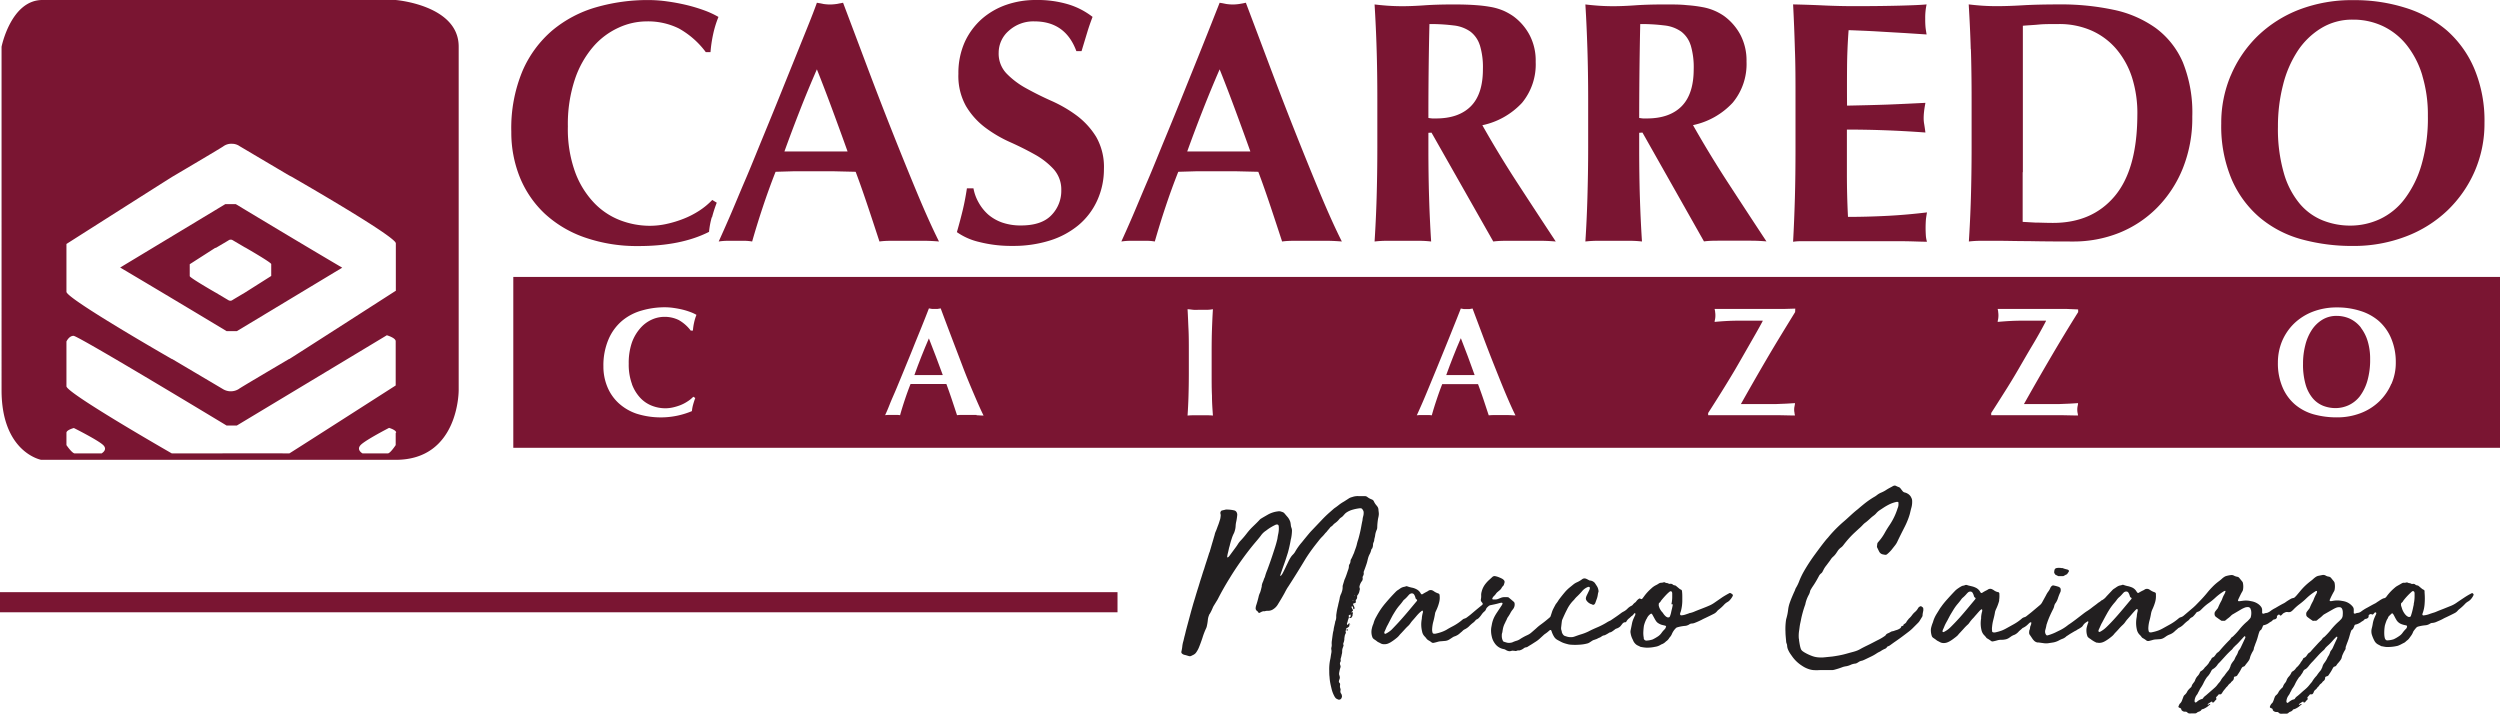 <svg id="Livello_1" data-name="Livello 1" xmlns="http://www.w3.org/2000/svg" viewBox="0 0 528.25 150.77"><defs><style>.cls-1{fill:#7a1532;}.cls-2{fill:#221f20;}.cls-3{fill:none;stroke:#7a1532;stroke-miterlimit:10;stroke-width:4.25px;}</style></defs><title>logo</title><path class="cls-1" d="M85,2.62H10.35c-6.65,0-8.63,9.88-8.63,9.88V85.07c0,13.16,8.36,14.71,8.36,14.71H85c13.41,0,13.31-14.71,13.31-14.71V12.5C98.35,3.69,85,2.62,85,2.62M22.79,98.43h-5.6c-.57,0-1.76-1.76-1.76-1.76V94.06c0-.6,1.57-1,1.57-1s5.17,2.59,6.21,3.62-.42,1.78-.42,1.78M85,94.07v2.6s-1.14,1.76-1.68,1.76H78s-1.39-.74-.4-1.78,6-3.62,6-3.62,1.5.43,1.5,1Zm0-10S62.52,98.47,62.52,98.43s-24.82,0-24.82,0S15.44,85.68,15.43,84.24V74.78s.54-1.2,1.5-1.2a2,2,0,0,1,.46.18c4,1.91,31.87,18.77,31.87,18.77h2.18L72.63,79.78l10.5-6.32S85,74,85,74.72Zm0-20S62.52,78.52,62.52,78.48h-.06C59.74,80.09,52,84.64,51.87,84.8a3.18,3.18,0,0,1-3.43,0L37.76,78.48H37.7S15.44,65.73,15.43,64.28V54.17S38,39.81,38,39.85H38c2.72-1.6,10.43-6.16,10.59-6.32A2.87,2.87,0,0,1,50.42,33a2.81,2.81,0,0,1,1.61.51l10.68,6.32h.07s19.57,11.2,22,13.8a.77.77,0,0,1,.25.4c0,.16,0,.41,0,.7v9.41Z" transform="translate(-1.39 -2.62)"/><path class="cls-1" d="M49,45.75,26.78,59.15c9,5.32,21.23,12.68,22.4,13.38l.09.06h2.17L73.7,59.18c-9.51-5.59-22.49-13.43-22.49-13.43Zm4.18,9.15s5.51,3.16,5.52,3.52v2.51h0l-5.59,3.54h0c-.66.39-2.59,1.53-2.63,1.57a.65.65,0,0,1-.44.12.72.72,0,0,1-.4-.12L47,64.47h0l-.24-.13c-1.05-.61-5.28-3.07-5.28-3.38v-.18h0V58.45L46.86,55h0L47,55l.09-.06h0c.65-.38,2.59-1.52,2.63-1.56a.69.69,0,0,1,.45-.12.72.72,0,0,1,.4.12l2.65,1.56Z" transform="translate(-1.39 -2.62)"/><path class="cls-1" d="M109.85,61.14v36.1m0,0h419.8V61.14H109.85Zm25.08-13.42a8.55,8.55,0,0,0,1.78,2.9,6.67,6.67,0,0,0,2.48,1.65,7.78,7.78,0,0,0,2.79.52,7.32,7.32,0,0,0,1.59-.18,11.48,11.48,0,0,0,1.61-.49,8.23,8.23,0,0,0,1.47-.77,6.2,6.2,0,0,0,1.23-1l.42.26c-.17.46-.32.92-.45,1.39a7.71,7.71,0,0,0-.26,1.39,17,17,0,0,1-11.73.53,10.67,10.67,0,0,1-3.79-2.25,9.66,9.66,0,0,1-2.36-3.44,11.14,11.14,0,0,1-.82-4.31A14,14,0,0,1,130,74.25a10.57,10.57,0,0,1,2.84-3.85,11.18,11.18,0,0,1,4.13-2.16,17.33,17.33,0,0,1,4.93-.69,12.68,12.68,0,0,1,1.79.13c.63.09,1.24.2,1.83.34a14.29,14.29,0,0,1,1.68.51,7.81,7.81,0,0,1,1.35.62,10,10,0,0,0-.5,1.64,12.17,12.17,0,0,0-.25,1.68h-.46a8.26,8.26,0,0,0-2.54-2.23,6.74,6.74,0,0,0-3.07-.67,6.47,6.47,0,0,0-2.63.59A7.08,7.08,0,0,0,136.66,72,9.36,9.36,0,0,0,134.91,75a13.25,13.25,0,0,0-.67,4.48,11.93,11.93,0,0,0,.69,4.3m72.81,6.51H205c-.47,0-.94,0-1.39.06-.35-1.07-.71-2.15-1.08-3.26s-.76-2.22-1.17-3.33l-2.09,0-2.09,0-1.7,0-1.69,0c-.44,1.11-.84,2.22-1.21,3.33s-.71,2.19-1,3.26a5.09,5.09,0,0,0-.77-.06h-1.55a6.65,6.65,0,0,0-.85.06c.27-.57.61-1.35,1-2.35s.92-2.13,1.44-3.39,1.09-2.62,1.68-4.07,1.2-2.9,1.79-4.39,1.19-2.93,1.77-4.37,1.11-2.77,1.58-4l.62.11a4.23,4.23,0,0,0,.63,0,4.07,4.07,0,0,0,.61,0l.63-.11c.68,1.85,1.43,3.83,2.23,5.94S204,77.93,204.78,80s1.59,4,2.36,5.8,1.45,3.37,2.08,4.63c-.52,0-1-.06-1.48-.06m49.74-4.07c0,1.4.11,2.78.2,4.13a11.26,11.26,0,0,0-1.21-.06h-2.94a11.39,11.39,0,0,0-1.21.06c.09-1.35.16-2.73.2-4.13s.07-3,.07-4.81V77c0-1.8,0-3.41-.07-4.81s-.11-2.81-.2-4.23c.37,0,.78.08,1.21.12s.93,0,1.47,0,1,0,1.47,0,.84-.07,1.21-.12c-.09,1.42-.15,2.82-.2,4.23s-.07,3-.07,4.81v4.44c0,1.81,0,3.41.07,4.81m62.63,4.07h-2.77q-.7,0-1.38.06c-.36-1.07-.71-2.15-1.08-3.26s-.77-2.22-1.18-3.33l-2.08,0-2.1,0-1.69,0-1.7,0c-.44,1.11-.83,2.22-1.2,3.33s-.71,2.19-1,3.26a5.22,5.22,0,0,0-.78-.06h-1.55a6.5,6.5,0,0,0-.84.06c.26-.57.61-1.35,1.05-2.35s.91-2.13,1.43-3.39l1.68-4.07q.88-2.16,1.79-4.39t1.76-4.37c.58-1.43,1.11-2.77,1.59-4l.61.11a4.34,4.34,0,0,0,.63,0,4.1,4.1,0,0,0,.62,0l.62-.11c.69,1.85,1.44,3.83,2.23,5.94s1.59,4.18,2.4,6.21,1.59,4,2.35,5.8,1.46,3.37,2.09,4.63c-.52,0-1-.06-1.49-.06m60.58-21.77c-2,3.26-4,6.5-5.87,9.69s-3.73,6.44-5.58,9.73V88l4.31,0,3.06,0,2.23-.09,1.82-.11c0,.24-.06.46-.1.69a3,3,0,0,0-.07.68,2.87,2.87,0,0,0,.07.67c0,.21.07.39.1.57-1.38,0-2.7-.06-4-.06H365.91c-1.76,0-3,0-3.59,0v-.46q1.2-1.86,2.67-4.21t3-4.92c1-1.72,2-3.47,3-5.22s2-3.46,2.86-5.09l0-.07-5.16,0c-1.74,0-3.42.11-5,.26,0-.24.08-.47.11-.68a3.87,3.87,0,0,0,.05-.69,3.75,3.75,0,0,0-.05-.68c0-.22-.07-.45-.11-.69,1,0,1.88,0,2.66,0s1.5,0,2.18,0l2,0c.66,0,1.37,0,2.14,0l1.87,0c.57,0,1.17,0,1.78,0l2,0,2.41-.07Zm59.81,0c-2.05,3.26-4,6.5-5.87,9.69s-3.73,6.44-5.58,9.73V88l4.3,0,3.07,0,2.23-.09,1.82-.11c0,.24-.05.46-.1.69a3.66,3.66,0,0,0-.06.68,3.55,3.55,0,0,0,.06.67c.05.21.07.39.1.57-1.37,0-2.69-.06-4-.06H425.72c-1.76,0-3,0-3.59,0v-.46q1.2-1.86,2.68-4.21c1-1.56,2-3.2,3-4.92s2-3.47,3.05-5.22,2-3.46,2.85-5.09l0-.07-5.15,0c-1.75,0-3.43.11-5.06.26,0-.24.08-.47.11-.68a5.09,5.09,0,0,0,.05-.69,4.94,4.94,0,0,0-.05-.68c0-.22-.07-.45-.11-.69,1,0,1.88,0,2.66,0s1.5,0,2.18,0l2,0c.66,0,1.37,0,2.13,0l1.88,0c.58,0,1.16,0,1.78,0l1.95,0L440.5,68Zm66.15,15.2a11.28,11.28,0,0,1-2.57,3.71,11.59,11.59,0,0,1-3.93,2.46,13.84,13.84,0,0,1-5,.88,18.1,18.1,0,0,1-4.85-.63,10.51,10.51,0,0,1-3.95-2.06,9.81,9.81,0,0,1-2.65-3.62,12.81,12.81,0,0,1-1-5.27,11.7,11.7,0,0,1,.89-4.54A11.42,11.42,0,0,1,486.11,71a11.86,11.86,0,0,1,3.95-2.51,14,14,0,0,1,5.16-.91,15.86,15.86,0,0,1,4.86.72A10.91,10.91,0,0,1,504,70.42a10.11,10.11,0,0,1,2.62,3.64,12.78,12.78,0,0,1,1,5.14,11,11,0,0,1-.93,4.56" transform="translate(-1.39 -2.62)"/><path class="cls-1" d="M197.67,74.11c-.56,1.3-1.1,2.59-1.6,3.86s-1,2.58-1.47,3.9h6L199.16,78c-.47-1.27-1-2.56-1.49-3.86" transform="translate(-1.39 -2.62)"/><path class="cls-1" d="M310.05,74.11c-.57,1.3-1.1,2.59-1.6,3.86s-1,2.58-1.47,3.9h6c-.48-1.32-.95-2.62-1.42-3.9s-1-2.56-1.48-3.86" transform="translate(-1.39 -2.62)"/><path class="cls-1" d="M500.26,71.85A6.46,6.46,0,0,0,498,70a6.67,6.67,0,0,0-2.89-.63,5.63,5.63,0,0,0-3,.8,7.06,7.06,0,0,0-2.23,2.16,10.34,10.34,0,0,0-1.38,3.22,15.56,15.56,0,0,0-.48,3.93,15.15,15.15,0,0,0,.55,4.41,7.89,7.89,0,0,0,1.51,2.89,5.63,5.63,0,0,0,2.18,1.58,7.2,7.2,0,0,0,2.61.49,6.69,6.69,0,0,0,2.81-.62A6.45,6.45,0,0,0,500,86.38a10.05,10.05,0,0,0,1.6-3.23,15.94,15.94,0,0,0,.6-4.64,12.75,12.75,0,0,0-.52-3.8,8.85,8.85,0,0,0-1.45-2.86" transform="translate(-1.39 -2.62)"/><path class="cls-1" d="M151.79,48.51a17.22,17.22,0,0,0-.58,3.1q-5.91,3-14.87,3A33.53,33.53,0,0,1,125,52.81a24.06,24.06,0,0,1-8.46-5,21.83,21.83,0,0,1-5.29-7.69,25.28,25.28,0,0,1-1.82-9.63A31.32,31.32,0,0,1,111.8,17.6,23.46,23.46,0,0,1,118.15,9a25.39,25.39,0,0,1,9.22-4.85,39.45,39.45,0,0,1,11-1.52,28.6,28.6,0,0,1,4,.29c1.41.19,2.77.45,4.08.76a34.22,34.22,0,0,1,3.75,1.13,18.89,18.89,0,0,1,3,1.39,21.64,21.64,0,0,0-1.13,3.68,28,28,0,0,0-.55,3.75h-1a18,18,0,0,0-5.69-5A14.75,14.75,0,0,0,138,7.14a14.22,14.22,0,0,0-5.86,1.31,15.66,15.66,0,0,0-5.37,4,20.58,20.58,0,0,0-3.89,6.88,29.88,29.88,0,0,0-1.5,10A26.72,26.72,0,0,0,122.92,39a18.8,18.8,0,0,0,4,6.48,15.14,15.14,0,0,0,5.54,3.69,17.57,17.57,0,0,0,6.24,1.16,16.42,16.42,0,0,0,3.57-.4,22.92,22.92,0,0,0,3.57-1.09,18.6,18.6,0,0,0,3.32-1.71,15.34,15.34,0,0,0,2.73-2.26l.95.58c-.39,1-.73,2.05-1,3.1" transform="translate(-1.39 -2.62)"/><path class="cls-1" d="M199.83,53.65c-1.16-.1-2.27-.15-3.31-.15h-6.2c-1,0-2.08,0-3.1.15-.78-2.38-1.58-4.82-2.41-7.3s-1.7-5-2.62-7.43l-4.67-.11c-1.55,0-3.1,0-4.66,0-1.27,0-2.53,0-3.8,0l-3.79.11q-1.46,3.72-2.69,7.43c-.83,2.48-1.58,4.92-2.26,7.3a10.17,10.17,0,0,0-1.72-.15h-3.46a13,13,0,0,0-1.89.15c.58-1.27,1.35-3,2.33-5.25s2-4.77,3.21-7.58,2.42-5.85,3.75-9.08,2.67-6.5,4-9.81,2.65-6.56,3.94-9.77S173,6,174,3.2l1.38.26a10,10,0,0,0,1.38.11,10.17,10.17,0,0,0,1.39-.11l1.38-.26q2.34,6.19,5,13.27t5.36,13.89q2.7,6.81,5.25,12.94t4.66,10.35M174,17.27q-1.91,4.36-3.58,8.64c-1.11,2.84-2.21,5.74-3.28,8.71h13.34c-1.07-3-2.12-5.87-3.17-8.71s-2.15-5.73-3.31-8.64" transform="translate(-1.39 -2.62)"/><path class="cls-1" d="M220,7.14a7.71,7.71,0,0,0-5.47,2,6.12,6.12,0,0,0-2.12,4.6,6.06,6.06,0,0,0,1.65,4.4,17.31,17.31,0,0,0,4.11,3.11c1.66.92,3.43,1.81,5.33,2.66A28.13,28.13,0,0,1,228.85,27,16.28,16.28,0,0,1,233,31.52a12.78,12.78,0,0,1,1.65,6.82A15.9,15.9,0,0,1,233.22,45a14.68,14.68,0,0,1-3.93,5.18,17.73,17.73,0,0,1-6.09,3.27,25.75,25.75,0,0,1-7.91,1.13,27.34,27.34,0,0,1-7-.83,13.51,13.51,0,0,1-4.71-2.08c.49-1.7.9-3.26,1.24-4.67s.63-2.93.88-4.59h1.38a9.51,9.51,0,0,0,1.09,3,9.74,9.74,0,0,0,2,2.52,9.23,9.23,0,0,0,3,1.72,11.85,11.85,0,0,0,3.94.61q4.38,0,6.45-2.18a7.34,7.34,0,0,0,2.08-5.25A6.43,6.43,0,0,0,224,38.34a15.77,15.77,0,0,0-4-3.1c-1.61-.9-3.36-1.78-5.25-2.62a27.17,27.17,0,0,1-5.25-3.1,15.72,15.72,0,0,1-4-4.49,13,13,0,0,1-1.6-6.81,16,16,0,0,1,1.34-6.71,14.76,14.76,0,0,1,3.61-4.89,15.68,15.68,0,0,1,5.22-3,18.89,18.89,0,0,1,6.23-1,22.64,22.64,0,0,1,6.89.94,15.85,15.85,0,0,1,5.06,2.63c-.43,1.12-.81,2.2-1.12,3.24l-1.21,4h-1.09Q226.51,7.15,220,7.14" transform="translate(-1.39 -2.62)"/><path class="cls-1" d="M284.92,53.65c-1.18-.1-2.28-.15-3.33-.15H275.4c-1,0-2.08,0-3.1.15-.78-2.38-1.58-4.82-2.41-7.3s-1.7-5-2.62-7.43l-4.67-.11-4.66,0c-1.27,0-2.53,0-3.79,0l-3.79.11q-1.47,3.72-2.7,7.43c-.83,2.48-1.58,4.92-2.26,7.3a10.26,10.26,0,0,0-1.72-.15h-3.46a13,13,0,0,0-1.89.15c.58-1.27,1.36-3,2.33-5.25s2-4.77,3.21-7.58,2.41-5.85,3.75-9.08,2.67-6.5,4-9.81,2.65-6.56,3.93-9.77S258,6,259.1,3.2l1.39.26a10.17,10.17,0,0,0,1.39.11,10.15,10.15,0,0,0,1.38-.11l1.38-.26q2.34,6.19,5,13.27T275,30.36q2.7,6.81,5.25,12.94t4.67,10.35M259.1,17.27q-1.89,4.36-3.57,8.64t-3.28,8.71h13.34c-1.07-3-2.12-5.87-3.17-8.71s-2.15-5.73-3.32-8.64" transform="translate(-1.39 -2.62)"/><path class="cls-1" d="M303.21,30.68v3q0,6,.15,10.75c.09,3.13.24,6.21.43,9.22a22.64,22.64,0,0,0-2.7-.15h-6.56a22.35,22.35,0,0,0-2.69.15c.19-3,.34-6.09.43-9.22s.15-6.72.15-10.75V23.76q0-6.06-.15-10.75c-.09-3.14-.24-6.29-.43-9.45.82.1,1.72.19,2.69.26s2.06.11,3.28.11,2.81-.06,4.49-.18,3.75-.19,6.23-.19q2.78,0,4.74.15a28.78,28.78,0,0,1,3.39.43,12.75,12.75,0,0,1,2.48.77,13,13,0,0,1,2,1.13,11.7,11.7,0,0,1,3.46,4,11.6,11.6,0,0,1,1.28,5.64A12.76,12.76,0,0,1,323,24.34a15.9,15.9,0,0,1-8.39,4.74q3.5,6.2,7.51,12.36t8,12.21c-1.12-.1-2.21-.15-3.28-.15h-6.6c-1.09,0-2.2,0-3.32.15l-13.05-23Zm10.86-18.52a5.8,5.8,0,0,0-2-2.87A7.51,7.51,0,0,0,308.57,8a39.65,39.65,0,0,0-5.14-.3q-.23,9.93-.22,19.84c.29.05.57.09.84.11l.76,0c3.21,0,5.66-.86,7.37-2.58s2.55-4.34,2.55-7.84a16,16,0,0,0-.66-5.11" transform="translate(-1.39 -2.62)"/><path class="cls-1" d="M347.75,30.68v3q0,6,.15,10.75c.1,3.13.24,6.21.44,9.22a22.64,22.64,0,0,0-2.7-.15h-6.56a22.52,22.52,0,0,0-2.7.15c.2-3,.34-6.09.43-9.22s.16-6.72.16-10.75V23.76c0-4-.06-7.62-.16-10.75s-.23-6.29-.43-9.45c.82.1,1.73.19,2.7.26s2.06.11,3.28.11,2.8-.06,4.48-.18,3.76-.19,6.23-.19c1.85,0,3.43,0,4.75.15a28.59,28.59,0,0,1,3.38.43A11.5,11.5,0,0,1,365.68,6a11.84,11.84,0,0,1,3.47,4,11.72,11.72,0,0,1,1.28,5.64,12.76,12.76,0,0,1-2.92,8.68,15.86,15.86,0,0,1-8.39,4.74q3.51,6.2,7.52,12.36t8,12.21c-1.12-.1-2.22-.15-3.29-.15h-6.6c-1.09,0-2.2,0-3.31.15l-13-23Zm10.87-18.52a5.75,5.75,0,0,0-2-2.87A7.51,7.51,0,0,0,353.11,8a39.54,39.54,0,0,0-5.14-.3q-.21,9.93-.22,19.84c.3.05.57.09.84.11l.77,0c3.2,0,5.66-.86,7.36-2.58s2.55-4.34,2.55-7.84a16.37,16.37,0,0,0-.65-5.11" transform="translate(-1.39 -2.62)"/><path class="cls-1" d="M380.65,13c-.09-3.14-.21-6.29-.38-9.45q3.28.07,6.49.22t6.49.15q5.38,0,9.58-.11c2.79-.07,4.68-.16,5.65-.26a13.31,13.31,0,0,0-.29,3.06,17.43,17.43,0,0,0,.07,1.83c.05.44.13.92.22,1.46l-4.63-.3L399,9.32c-1.58-.1-3-.17-4.27-.22S392.54,9,392,9q-.3,4-.33,7.94t0,8q4.74-.09,8.56-.22c2.55-.1,5.22-.23,8-.37-.15.83-.25,1.46-.29,1.89a12.24,12.24,0,0,0-.08,1.39,7.14,7.14,0,0,0,.11,1.2c.07.42.16,1,.26,1.79Q399.88,30,391.64,30c0,1.56,0,3.12,0,4.67s0,3.11,0,4.66c0,3.17.08,6.2.23,9.12,2.77,0,5.53-.08,8.3-.22s5.57-.39,8.39-.73c-.09.54-.17,1-.22,1.46a23.7,23.7,0,0,0,0,3.64,6.07,6.07,0,0,0,.22,1.1c-1.31,0-2.93-.09-4.84-.11s-4.57,0-7.92,0H384.17c-1.1,0-1.92,0-2.48,0s-1,.06-1.42.11c.17-3,.29-6.09.38-9.22s.13-6.72.13-10.76V23.76c0-4,0-7.62-.13-10.75" transform="translate(-1.39 -2.62)"/><path class="cls-1" d="M417.81,13c-.09-3.14-.24-6.29-.43-9.45.82.1,1.72.19,2.69.26s2.06.11,3.28.11q2.41,0,5.4-.18t7.8-.19A53.47,53.47,0,0,1,448,4.69a23.61,23.61,0,0,1,8.86,3.83,17.71,17.71,0,0,1,5.76,7.25,28.38,28.38,0,0,1,2,11.49,28.49,28.49,0,0,1-2,10.93,25.18,25.18,0,0,1-5.47,8.35,23.7,23.7,0,0,1-8,5.29,26,26,0,0,1-9.73,1.82q-5.46,0-9.33-.08c-2.58,0-4.81-.07-6.71-.07h-3.28a22.35,22.35,0,0,0-2.69.15c.19-3,.34-6.09.43-9.23s.15-6.71.15-10.75V23.76q0-6.06-.15-10.75m10.94,26v4.36c0,1.42,0,2.71,0,3.87s0,1.92,0,2.26l2.63.15c1,0,2.28.07,3.78.07q8.25,0,13-5.61t4.82-17A25.06,25.06,0,0,0,451.89,19a17.7,17.7,0,0,0-3.38-6.09,14.74,14.74,0,0,0-5.25-3.86,16.87,16.87,0,0,0-6.86-1.35c-1.75,0-3.17,0-4.26.11s-2.21.15-3.32.25c0,.34,0,1.1,0,2.26s0,2.48,0,3.94V39Z" transform="translate(-1.39 -2.62)"/><path class="cls-1" d="M472.75,18.58a25.5,25.5,0,0,1,5.64-8.31,26.24,26.24,0,0,1,8.83-5.62,31.15,31.15,0,0,1,11.51-2,35.53,35.53,0,0,1,10.87,1.6A24.74,24.74,0,0,1,518.35,9a22.44,22.44,0,0,1,5.86,8.13,28.37,28.37,0,0,1,2.15,11.48,25.22,25.22,0,0,1-2.07,10.21,25.65,25.65,0,0,1-5.76,8.27,26.06,26.06,0,0,1-8.79,5.5,30.75,30.75,0,0,1-11.22,2,40.26,40.26,0,0,1-10.83-1.41,23.24,23.24,0,0,1-8.82-4.6,22.1,22.1,0,0,1-5.94-8.09,28.84,28.84,0,0,1-2.19-11.78,25.69,25.69,0,0,1,2-10.13m40.49,0A19.16,19.16,0,0,0,510,12.24a14.27,14.27,0,0,0-5-4.05,14.65,14.65,0,0,0-6.45-1.42,12.53,12.53,0,0,0-6.67,1.79,15.79,15.79,0,0,0-5,4.84,23.26,23.26,0,0,0-3.09,7.19,34.91,34.91,0,0,0-1.07,8.78,33.51,33.51,0,0,0,1.25,9.84,17.59,17.59,0,0,0,3.35,6.45,12.42,12.42,0,0,0,4.89,3.54A15.69,15.69,0,0,0,498,50.29a14.84,14.84,0,0,0,6.27-1.38,14,14,0,0,0,5.2-4.23,22.16,22.16,0,0,0,3.58-7.22,35.21,35.21,0,0,0,1.35-10.35,28.47,28.47,0,0,0-1.17-8.49" transform="translate(-1.39 -2.62)"/><path class="cls-2" d="M524.09,128.33a.5.5,0,0,0-.26-.37.19.19,0,0,0-.15,0,14.89,14.89,0,0,0-1.55.9c-.59.39-1.18.78-1.75,1.18a6,6,0,0,1-1.17.62c-.49.19-1,.4-1.45.58s-1,.38-1.53.61a4.52,4.52,0,0,1-.73.26l-.59.19a5,5,0,0,1-1.36.35h-.16c-.06,0-.14-.1-.15-.16a.65.65,0,0,1,.06-.3,7.14,7.14,0,0,0,.4-1.82,14.83,14.83,0,0,0,0-2.58c0-.1,0-.21,0-.31a.36.36,0,0,0-.18-.24,1.47,1.47,0,0,1-.4-.24l-.66-.55a.51.51,0,0,0-.29-.13.82.82,0,0,1-.42-.17.56.56,0,0,0-.51-.15.64.64,0,0,1-.45-.08.61.61,0,0,0-.3-.08.8.8,0,0,1-.3-.09.59.59,0,0,0-.52,0,1.58,1.58,0,0,1-.38,0,.94.94,0,0,0-.37.11c-.34.2-.68.39-1,.57a3,3,0,0,0-.51.37c-.21.18-.43.37-.63.57a9.86,9.86,0,0,0-1.12,1.3.8.8,0,0,1-.57.37.79.79,0,0,0-.29.11,5.62,5.62,0,0,0-.74.45c-.12.09-.27.16-.39.25a3.3,3.3,0,0,1-.39.26c-.56.27-1.1.59-1.65.89a9.1,9.1,0,0,0-1.26.78,1.47,1.47,0,0,1-.85.35,1.39,1.39,0,0,0-.45.14l-.15,0a.19.19,0,0,1-.18-.11.42.42,0,0,1,0-.15c0-.21,0-.42,0-.63a1,1,0,0,0-.22-.57l-.1-.12a3.2,3.2,0,0,0-1.65-1c-.23-.06-.46-.09-.69-.13a5,5,0,0,0-1.63,0l-.47.08h-.15a.17.17,0,0,1-.18-.2,1,1,0,0,1,.08-.22,17.46,17.46,0,0,1,.85-1.67,1,1,0,0,0,.11-.29,3.88,3.88,0,0,0,0-1.48.79.79,0,0,0-.13-.28c-.19-.25-.39-.48-.59-.73a.8.8,0,0,0-.52-.31,1.68,1.68,0,0,1-.66-.23,1,1,0,0,0-.68-.11l-.85.17a1.57,1.57,0,0,0-.5.21,4.4,4.4,0,0,0-.5.38,7.12,7.12,0,0,1-.66.55,12.86,12.86,0,0,0-2.19,2.11l-.75.89c-.11.12-.21.23-.33.34a.69.69,0,0,1-.4.22,1.52,1.52,0,0,0-.58.22c-.23.13-.45.27-.67.41s-.45.34-.71.47c-.61.3-1.19.65-1.79,1a6.79,6.79,0,0,0-1.12.7,1.48,1.48,0,0,1-.27.16,1.22,1.22,0,0,1-.59.2,1.19,1.19,0,0,0-.44.14l-.15,0a.23.23,0,0,1-.23-.17c0-.21,0-.42,0-.62a1.19,1.19,0,0,0-.32-.78,2.29,2.29,0,0,0-.45-.43,3.5,3.5,0,0,0-1.35-.6l-.61-.12a4.7,4.7,0,0,0-1.4,0l-.62.08h-.23c-.06,0-.14-.12-.12-.18a1.87,1.87,0,0,1,.07-.22c.28-.56.52-1.13.85-1.67a1,1,0,0,0,.12-.28,3.69,3.69,0,0,0,0-1.48.67.67,0,0,0-.12-.29l-.64-.78a.68.68,0,0,0-.39-.25,2.44,2.44,0,0,1-.81-.28,1,1,0,0,0-.53-.09,6.42,6.42,0,0,0-1,.19,1.52,1.52,0,0,0-.43.19,3.14,3.14,0,0,0-.5.38,8.06,8.06,0,0,1-.72.59,11.15,11.15,0,0,0-1.4,1.25c-.3.3-.57.61-.84.93a26.69,26.69,0,0,1-1.87,2.1l-.82.84-.4.37-1.07.91-1,.85a1.67,1.67,0,0,1-.62.32,1,1,0,0,0-.41.22,10.68,10.68,0,0,1-1.79,1.26l-1.64.91a7,7,0,0,1-.92.42,8.87,8.87,0,0,1-1.43.38c-.1,0-.21,0-.31,0a.36.36,0,0,1-.23-.19,2.44,2.44,0,0,1-.09-.85,7.32,7.32,0,0,1,.22-1.39,13.33,13.33,0,0,0,.34-1.52,3.71,3.71,0,0,1,.33-1,10.88,10.88,0,0,0,.52-1.38,4.49,4.49,0,0,0,.18-1.62.85.85,0,0,0,0-.23.39.39,0,0,0-.25-.29,3.5,3.5,0,0,1-1-.5l-.13-.08a.92.92,0,0,0-1,0,1.2,1.2,0,0,1-.27.16,8.92,8.92,0,0,0-1,.54.28.28,0,0,1-.29-.06c0-.06-.09-.12-.13-.19a2.08,2.08,0,0,0-1-.9c-.22-.09-.44-.16-.67-.23a6.54,6.54,0,0,1-1.13-.31.37.37,0,0,0-.23,0,1.58,1.58,0,0,1-.37.11,1.81,1.81,0,0,0-.72.28c-.2.12-.39.27-.59.39a2,2,0,0,0-.48.4l-1.18,1.25a3.15,3.15,0,0,1-.93.81.18.18,0,0,0-.07,0,4,4,0,0,1-.75.55c-.39.34-.83.63-1.24.95a11.84,11.84,0,0,1-1.08.78c-.31.19-.6.41-.89.63-.95.73-1.89,1.48-2.88,2.15a3.28,3.28,0,0,0-.38.27,9.1,9.1,0,0,1-1.86,1.14l-.77.38a10.35,10.35,0,0,1-1.61.59.29.29,0,0,1-.28-.1l-.09-.13a1.21,1.21,0,0,1-.1-.91,9.6,9.6,0,0,0,.25-1.06,1,1,0,0,1,.07-.23,16.51,16.51,0,0,1,.7-1.81c.19-.43.4-.85.61-1.27a2.5,2.5,0,0,0,.25-.66,1.54,1.54,0,0,1,.32-.7,3.57,3.57,0,0,0,.48-1,9.56,9.56,0,0,1,.55-1.37s0,0,0-.07a1,1,0,0,0,0-.54.35.35,0,0,0-.16-.26,1.07,1.07,0,0,0-.41-.21,9.32,9.32,0,0,0-.91-.23.4.4,0,0,0-.36.1,1,1,0,0,0-.33.44,3.37,3.37,0,0,1-.47.8,4.65,4.65,0,0,0-.44.74l-.83,1.51a1.88,1.88,0,0,1-.5.59L430.61,132l-1,.79a1.11,1.11,0,0,1-.48.25,1.4,1.4,0,0,0-.6.35,10.1,10.1,0,0,1-1.67,1.15l-1.64.91a7.76,7.76,0,0,1-.77.37,10.18,10.18,0,0,1-1.43.42,1.41,1.41,0,0,1-.46,0,.37.37,0,0,1-.24-.18c0-.05,0-.1,0-.15a3.09,3.09,0,0,1,0-.86,8.75,8.75,0,0,1,.2-1.23c.15-.61.32-1.21.41-1.83a1.58,1.58,0,0,1,.11-.37,2.75,2.75,0,0,1,.15-.36,10.28,10.28,0,0,0,.62-1.68,2.23,2.23,0,0,0,0-.23,5.07,5.07,0,0,0,.05-1.1,2.23,2.23,0,0,0,0-.23.41.41,0,0,0-.24-.29l-.07,0a2.25,2.25,0,0,1-.85-.38,1.2,1.2,0,0,0-.27-.16.89.89,0,0,0-1,0,1.48,1.48,0,0,1-.27.16,7.47,7.47,0,0,0-.95.54.26.26,0,0,1-.34-.1l-.12-.2a2.11,2.11,0,0,0-1-.84,3.68,3.68,0,0,0-.66-.23l-.91-.22a.67.67,0,0,0-.67,0,1,1,0,0,1-.3.07,1.26,1.26,0,0,0-.37.13,6.55,6.55,0,0,0-.66.41,4,4,0,0,0-.78.65c-.54.56-1.07,1.14-1.59,1.72s-.86,1-1.27,1.58c-.08.11-.16.21-.23.32-.27.45-.55.89-.82,1.33a7.4,7.4,0,0,0-.48,1c-.1.25-.15.51-.25.74a7.11,7.11,0,0,0-.29.89,2.36,2.36,0,0,0-.09.7,3.86,3.86,0,0,0,.17,1.07.8.8,0,0,0,.35.5c.24.16.48.32.7.5a.92.92,0,0,0,.27.16l.55.29a1.76,1.76,0,0,0,.3.1,2.09,2.09,0,0,0,1.08-.08,3.77,3.77,0,0,0,.7-.34,8.19,8.19,0,0,0,.83-.58,6.88,6.88,0,0,0,.67-.54c.13-.12.23-.28.35-.41l.22-.23.69-.75a10.71,10.71,0,0,1,.81-.84,2.11,2.11,0,0,0,.47-.52,7.55,7.55,0,0,1,.84-1c.16-.17.3-.36.46-.53s.44-.51.67-.76a3.37,3.37,0,0,1,.51-.49.11.11,0,0,1,.14,0,.13.13,0,0,1,.07.13.85.85,0,0,1,0,.23,6.36,6.36,0,0,0-.23,1.23c0,.1,0,.21,0,.31a6.06,6.06,0,0,0,.06,2.4,2.33,2.33,0,0,0,.55,1.11,4.07,4.07,0,0,1,.51.59.62.62,0,0,0,.18.14,8.18,8.18,0,0,1,.79.51.47.47,0,0,0,.44.1,8.52,8.52,0,0,0,.84-.2,2.82,2.82,0,0,1,.76-.13c.29,0,.57,0,.86-.06a2.11,2.11,0,0,0,.81-.28l.39-.26a3,3,0,0,1,.89-.47A2.74,2.74,0,0,0,428,136c.23-.21.49-.4.7-.62a.51.51,0,0,1,.2-.12,3.63,3.63,0,0,0,1-.72,6.2,6.2,0,0,1,.46-.42.34.34,0,0,1,.14,0,.08.08,0,0,1,.11.08,1.81,1.81,0,0,1-.14.6,1.23,1.23,0,0,0-.12.37,1.4,1.4,0,0,1-.11.53.92.92,0,0,0-.08.46.77.77,0,0,0,.16.65c.2.28.38.56.57.84a2.31,2.31,0,0,0,.2.24,1.39,1.39,0,0,0,.79.48l.23,0,1.16.16a3.22,3.22,0,0,0,.93,0l.85-.13a4,4,0,0,0,1.47-.5,6,6,0,0,1,.64-.29,2.25,2.25,0,0,0,.8-.48.55.55,0,0,1,.19-.14l.65-.43,1-.59a2.55,2.55,0,0,0,.6-.35,3.71,3.71,0,0,0,.67-.4,1.16,1.16,0,0,0,.45-.43,2.15,2.15,0,0,1,.65-.66l.33-.22s.05,0,.07,0a.16.16,0,0,1,.09.19,7.72,7.72,0,0,0-.32,1,2.5,2.5,0,0,0-.09.77,3.43,3.43,0,0,0,.2,1.15.63.63,0,0,0,.16.26l.24.2a3.77,3.77,0,0,1,.39.26,5.31,5.31,0,0,0,1.15.67l.15,0a2.05,2.05,0,0,0,1.15-.08,3.22,3.22,0,0,0,.5-.23,9.5,9.5,0,0,0,1.34-.94,3.39,3.39,0,0,0,.65-.66c.1-.13.22-.23.32-.34s.4-.42.59-.64a10.42,10.42,0,0,1,.87-.89,3.51,3.51,0,0,0,.55-.66,5.58,5.58,0,0,1,.44-.55c.27-.31.55-.62.82-.94s.58-.67.9-1l.18-.15a.16.16,0,0,1,.15,0,.13.13,0,0,1,.08.11,1.55,1.55,0,0,1,0,.31,6.25,6.25,0,0,0-.17.84c0,.26-.06.52-.1.78a6.31,6.31,0,0,0,.11,2.33,2.23,2.23,0,0,0,.53,1,3.13,3.13,0,0,1,.42.47.85.85,0,0,0,.34.31,4.85,4.85,0,0,1,.71.47.54.54,0,0,0,.37.11h.16c.25-.07.5-.12.75-.2a2.89,2.89,0,0,1,.77-.13l.86-.06a1.92,1.92,0,0,0,.8-.28c.14-.08.26-.17.39-.26a3.67,3.67,0,0,1,.9-.47,3,3,0,0,0,1-.66c.22-.22.48-.39.7-.62a.51.51,0,0,1,.2-.12,3.58,3.58,0,0,0,1-.72,6.67,6.67,0,0,1,.95-.81,1.15,1.15,0,0,0,.22-.22,1.41,1.41,0,0,1,.6-.48.85.85,0,0,0,.19-.14,6,6,0,0,0,.66-.77.49.49,0,0,1,.31-.22,1.42,1.42,0,0,0,.61-.34l.28-.27a10.65,10.65,0,0,1,1.29-1.13A12.78,12.78,0,0,0,469.4,129a11.52,11.52,0,0,1,2-1.51l.08,0a.15.15,0,0,1,.14,0,.14.14,0,0,1,0,.14,2.45,2.45,0,0,1-.2.51,5.67,5.67,0,0,0-.49,1.06,3.12,3.12,0,0,1-.23.49,12.32,12.32,0,0,0-.61,1.27.89.89,0,0,1-.15.27c-.17.2-.33.4-.48.61a.74.74,0,0,0-.13.52s0,.05,0,.08a.73.73,0,0,0,.29.53c.36.26.72.52,1.09.77a.24.24,0,0,0,.14.05c.21,0,.41,0,.62,0a.27.27,0,0,0,.14-.07c.2-.16.4-.34.61-.49a4.6,4.6,0,0,0,.53-.46,2,2,0,0,1,.55-.42l1.7-1a5.38,5.38,0,0,1,.64-.31,1.56,1.56,0,0,1,.68-.14.59.59,0,0,1,.62.38c0,.1.08.2.1.3a3.26,3.26,0,0,1-.05,1.39.56.56,0,0,1-.13.28,6.87,6.87,0,0,1-.58.63,11.78,11.78,0,0,0-1.74,1.79,14,14,0,0,1-1.16,1.27,1.48,1.48,0,0,1-.36.3.56.56,0,0,0-.22.21,1.79,1.79,0,0,1-.34.43c-.7.7-1.37,1.43-2,2.17a2.08,2.08,0,0,1-.46.43,1.18,1.18,0,0,0-.38.39l-.23.31a1.06,1.06,0,0,1-.48.38.32.32,0,0,0-.18.14,2.55,2.55,0,0,1-.42.66,1,1,0,0,0-.12.2,1.15,1.15,0,0,1-.21.33,4.5,4.5,0,0,1-.63.68.84.84,0,0,0-.15.18,2.1,2.1,0,0,1-.74.68.52.52,0,0,0-.21.23l-.06.14a2.13,2.13,0,0,1-.38.59,2.54,2.54,0,0,0-.61,1,1.44,1.44,0,0,1-.23.4,3.81,3.81,0,0,0-.24.32,1.35,1.35,0,0,0-.24.48.55.55,0,0,1-.22.32,4.76,4.76,0,0,0-.54.56,1.45,1.45,0,0,0-.17.26,2,2,0,0,1-.57.74.82.82,0,0,0-.25.38l-.3.8a1.58,1.58,0,0,1-.43.64.38.38,0,0,0-.1.12c-.08.17-.15.33-.22.5a.19.19,0,0,0,0,.07.43.43,0,0,0,.09.13l.28.13a.32.32,0,0,1,.24.27.28.28,0,0,0,.1.21.94.94,0,0,0,.55.28h.23a.52.52,0,0,1,.41.18.63.63,0,0,0,.34.18,1.51,1.51,0,0,0,.47,0l.78,0a.58.58,0,0,0,.43-.16A1,1,0,0,1,466,153a1.43,1.43,0,0,0,.28-.13.44.44,0,0,0,.18-.14.49.49,0,0,1,.43-.28,4,4,0,0,0,1.25-.78,1.2,1.2,0,0,1,.26-.18.08.08,0,0,0,0-.07.07.07,0,0,0,0-.06l-.08,0c-.11,0-.18.1-.27.15a.14.14,0,0,1-.14,0c-.06,0-.06-.09,0-.13a7.11,7.11,0,0,1,.79-.51.11.11,0,0,1,.15.11.14.14,0,0,1,0,.07l0,0a.37.37,0,0,0,.41-.15,2,2,0,0,1,.36-.4.38.38,0,0,0,.09-.13.21.21,0,0,0,0-.15.28.28,0,0,1,.08-.41,2.86,2.86,0,0,0,.36-.41.22.22,0,0,1,.21-.07l.15,0a.26.26,0,0,0,.27-.11l.14-.18a4.31,4.31,0,0,1,.59-.81c.1-.11.18-.25.28-.36s.24-.21.33-.34a1.91,1.91,0,0,1,.47-.51.38.38,0,0,0,.17-.16c.08-.17.24-.26.37-.39a.8.8,0,0,0,.28-.54.8.8,0,0,1,0-.15.38.38,0,0,1,.21-.22l.07,0a.62.62,0,0,0,.53-.4,8.26,8.26,0,0,0,.77-1.27,2.26,2.26,0,0,1,.13-.2.49.49,0,0,1,.31-.21.51.51,0,0,0,.32-.21c.16-.24.34-.46.52-.68a4.6,4.6,0,0,0,.32-.45,1.48,1.48,0,0,0,.21-.5,3.18,3.18,0,0,1,.26-.73,5,5,0,0,1,.36-.69,1.24,1.24,0,0,0,.21-.58,1.47,1.47,0,0,1,.08-.3c.13-.32.22-.64.35-.95s.2-.54.29-.81c.15-.47.26-1,.43-1.42a.72.72,0,0,1,.32-.42.54.54,0,0,0,.15-.18,5.17,5.17,0,0,0,.28-.64.27.27,0,0,1,.22-.2,2.72,2.72,0,0,0,1.12-.51,2.7,2.7,0,0,1,.4-.25.89.89,0,0,0,.3-.25.61.61,0,0,1,.4-.21.57.57,0,0,0,.35-.16.42.42,0,0,0,.19-.4.26.26,0,0,1,.11-.27c.09-.06.16-.14.25-.19a.33.33,0,0,1,.14,0s0,0,.05.06c.15.18.23.2.38.07l.28-.27a.29.29,0,0,1,.11-.11,2.89,2.89,0,0,1,.56-.27,1,1,0,0,1,.46,0l.23,0a.76.76,0,0,0,.44-.13,3.37,3.37,0,0,0,.53-.47,10.56,10.56,0,0,1,1.23-1.08,14.89,14.89,0,0,0,1.54-1.32,11,11,0,0,1,1.93-1.46l.07,0a.11.11,0,0,1,.08,0,.09.09,0,0,1,.08.11,1.17,1.17,0,0,1-.16.51,7.69,7.69,0,0,0-.56,1.2,3.36,3.36,0,0,1-.2.43,10.35,10.35,0,0,0-.6,1.26,1.2,1.2,0,0,1-.16.27c-.16.2-.33.41-.48.62a.73.73,0,0,0-.12.52.8.8,0,0,0,0,.15.69.69,0,0,0,.22.4,13.31,13.31,0,0,0,1.15.82.4.4,0,0,0,.22,0,2.55,2.55,0,0,1,.39,0,.45.45,0,0,0,.29-.1l.35-.3a6.58,6.58,0,0,0,.9-.76,1.47,1.47,0,0,1,.31-.23l1.9-1.08a5.77,5.77,0,0,1,.56-.27,1.69,1.69,0,0,1,.77-.13.58.58,0,0,1,.5.32,1.63,1.63,0,0,1,.15.52,4.07,4.07,0,0,1,0,.78,1.34,1.34,0,0,1-.42,1c-.12.1-.21.23-.33.33a14.08,14.08,0,0,0-1.89,2,14.44,14.44,0,0,1-1.06,1.15,1.74,1.74,0,0,1-.36.3.56.56,0,0,0-.22.21,1.53,1.53,0,0,1-.34.42l-.55.56c-.52.58-1.07,1.14-1.57,1.74a1.2,1.2,0,0,1-.29.26,1.29,1.29,0,0,0-.44.43l-.18.26a1.14,1.14,0,0,1-.54.43.28.28,0,0,0-.17.15,2.55,2.55,0,0,1-.42.66.51.51,0,0,0-.12.2,1.4,1.4,0,0,1-.22.32,3.74,3.74,0,0,1-.63.69.68.68,0,0,0-.15.18,2,2,0,0,1-.74.68.45.45,0,0,0-.2.23,2.91,2.91,0,0,1-.55.84,2.11,2.11,0,0,0-.48.8,1.62,1.62,0,0,1-.31.54,2.22,2.22,0,0,0-.45.81.43.43,0,0,1-.14.19,5.78,5.78,0,0,0-.49.5,2,2,0,0,0-.31.45,1.64,1.64,0,0,1-.47.61,1,1,0,0,0-.35.51,2.49,2.49,0,0,0-.11.29,4,4,0,0,1-.25.65.72.72,0,0,1-.23.31,1.66,1.66,0,0,0-.42.74s0,.05,0,.07a.54.54,0,0,0,.09.12l.29.13a.32.32,0,0,1,.23.28.32.32,0,0,0,.1.21,1,1,0,0,0,.55.27h.23a.52.52,0,0,1,.41.18.57.57,0,0,0,.34.18,1.51,1.51,0,0,0,.47,0l.78,0a.62.62,0,0,0,.43-.16.9.9,0,0,1,.39-.25,1.43,1.43,0,0,0,.28-.13,1.24,1.24,0,0,0,.18-.14.48.48,0,0,1,.43-.28,3.9,3.9,0,0,0,1.25-.79,1.67,1.67,0,0,1,.26-.17.1.1,0,0,0,0-.08s0,0-.05-.05a.1.1,0,0,0-.07,0c-.11,0-.18.1-.27.15a.19.19,0,0,1-.15,0,.08.08,0,0,1,0-.13,5.92,5.92,0,0,1,.79-.51.12.12,0,0,1,.16.11.21.21,0,0,1,0,.07l0,0h.08a.33.33,0,0,0,.28-.11,3,3,0,0,1,.41-.46.26.26,0,0,0,.07-.35.2.2,0,0,1,0-.22,5.7,5.7,0,0,0,.46-.52.21.21,0,0,1,.21-.07l.16,0a.28.28,0,0,0,.27-.11.82.82,0,0,0,.2-.33,1,1,0,0,1,.41-.56,1.8,1.8,0,0,0,.27-.28c.05-.06.07-.14.13-.19a1.85,1.85,0,0,0,.41-.47c.12-.21.35-.31.51-.48,0,0,0,0,.05-.06a.91.91,0,0,1,.31-.34.79.79,0,0,0,.33-.59.22.22,0,0,1,0-.08c0-.13.1-.25.24-.28.46-.12.44-.21.64-.51a8.75,8.75,0,0,0,.69-1.13,2.4,2.4,0,0,1,.16-.27.38.38,0,0,1,.25-.18.6.6,0,0,0,.43-.31,2.73,2.73,0,0,1,.33-.43A5.64,5.64,0,0,0,496,142a1.3,1.3,0,0,0,.21-.5,2.59,2.59,0,0,1,.23-.66,5.92,5.92,0,0,1,.43-.83.91.91,0,0,0,.16-.44,1.85,1.85,0,0,1,0-.23l.29-.81c.15-.36.28-.72.4-1.1s.27-1,.46-1.49a.53.53,0,0,1,.24-.29.5.5,0,0,0,.2-.23,4.71,4.71,0,0,0,.28-.65.22.22,0,0,1,.16-.16,3.15,3.15,0,0,0,1.26-.58c.12-.1.27-.16.4-.25a.61.61,0,0,0,.17-.15.68.68,0,0,1,.47-.26.58.58,0,0,0,.28-.12.45.45,0,0,0,.24-.46.25.25,0,0,1,.12-.26l.18-.15.07,0c.05,0,.13,0,.19,0s.22.18.38.05a2.58,2.58,0,0,0,.32-.34.23.23,0,0,1,.21-.07.14.14,0,0,1,.14.15.36.36,0,0,1,0,.15c-.1.24-.22.47-.32.71a5.32,5.32,0,0,0-.41,1.34,8.45,8.45,0,0,1-.21,1,2.53,2.53,0,0,0,0,1.31,7.29,7.29,0,0,0,.53,1.29,1.86,1.86,0,0,0,.88.87l.48.25a.37.37,0,0,0,.14.07c.36.05.71.15,1.08.17a9.14,9.14,0,0,0,2.33-.24,1.72,1.72,0,0,0,.29-.11c.39-.15.74-.38,1.12-.55a1.44,1.44,0,0,0,.25-.18c.12-.1.23-.22.36-.31a2,2,0,0,0,.44-.44l.32-.44a3.38,3.38,0,0,0,.44-.73,2.52,2.52,0,0,1,.12-.29,6.92,6.92,0,0,1,.63-.8.84.84,0,0,1,.4-.23,8.75,8.75,0,0,1,1.53-.27,2,2,0,0,0,.75-.22l.27-.15a.71.71,0,0,1,.37-.12,2.69,2.69,0,0,0,1-.26c.43-.19.87-.36,1.28-.59a7.61,7.61,0,0,1,.7-.35c.59-.28,1.17-.56,1.75-.86a2,2,0,0,0,.68-.52,2.28,2.28,0,0,1,.39-.37,9.46,9.46,0,0,0,1.1-1,2.75,2.75,0,0,1,.73-.59,2.41,2.41,0,0,0,.74-.68,3.73,3.73,0,0,0,.37-.6.2.2,0,0,0,0-.15m-105.27.91s0,0,0,.06c-1.09,1.29-2.15,2.61-3.28,3.87-.66.73-1.34,1.45-2.05,2.14a5.15,5.15,0,0,1-1.34.92l-.07,0c-.05,0-.17-.07-.17-.13a.24.24,0,0,1,0-.08,2.29,2.29,0,0,1,.12-.37c.17-.32.28-.67.44-1s.32-.6.48-.89c.26-.49.51-1,.78-1.44s.4-.67.61-1a9.09,9.09,0,0,1,.84-1.12c.25-.3.5-.6.72-.92a1.8,1.8,0,0,1,.26-.29,6.43,6.43,0,0,0,.83-.82,3.57,3.57,0,0,1,.27-.28.74.74,0,0,1,.49-.22.53.53,0,0,1,.43.15.27.27,0,0,1,.09.12,2.18,2.18,0,0,1,.27.65.61.61,0,0,0,.32.41c.06,0,.06.15,0,.21m33-.1c0,.05,0,.11-.05.14-1.09,1.29-2.15,2.6-3.28,3.86-.64.72-1.3,1.42-2,2.09a5.67,5.67,0,0,1-1.39,1l-.07,0c-.08,0-.21-.09-.21-.18a.82.82,0,0,1,.1-.37c.12-.26.24-.52.35-.78a5.58,5.58,0,0,1,.35-.69c.33-.62.65-1.24,1-1.85.17-.32.37-.63.56-.94a12.26,12.26,0,0,1,.93-1.25,6.76,6.76,0,0,0,.54-.66,3.18,3.18,0,0,1,.63-.69,6.09,6.09,0,0,0,.44-.44c.14-.15.27-.31.42-.46a.79.79,0,0,1,.56-.23.5.5,0,0,1,.46.25,2.68,2.68,0,0,1,.3.72.46.46,0,0,0,.28.34.11.11,0,0,1,.07.13m24.07,8.28-1,2.13a2.22,2.22,0,0,1-.34.52.92.92,0,0,0-.19.33c0,.1-.08.2-.11.3a1.79,1.79,0,0,1-.2.42,4.65,4.65,0,0,0-.43.83,1.52,1.52,0,0,1-.24.4,3.27,3.27,0,0,0-.28.37,2.41,2.41,0,0,0-.38.77c0,.12-.1.24-.14.36a1.84,1.84,0,0,1-.32.54,11.63,11.63,0,0,0-.8,1.05,1.27,1.27,0,0,1-.1.12,4.46,4.46,0,0,0-.69.94,2.64,2.64,0,0,1-.38.5,4.46,4.46,0,0,0-.34.42,3.65,3.65,0,0,1-.53.58l-.46.41-1.3,1.13a1.3,1.3,0,0,1-.18.15,2.06,2.06,0,0,0-.59.62.2.2,0,0,1-.12.08,2.42,2.42,0,0,0-1.15.63.49.49,0,0,1-.2.11.2.2,0,0,1-.15,0,.37.37,0,0,1-.12-.2.87.87,0,0,1,0-.23,2.36,2.36,0,0,1,.5-1.21,1.6,1.6,0,0,0,.23-.4c.09-.19.21-.36.29-.55a2.68,2.68,0,0,1,.26-.47,6.85,6.85,0,0,0,.56-.94,8.14,8.14,0,0,1,.69-1.22,1.12,1.12,0,0,1,.19-.24,1.48,1.48,0,0,0,.26-.3,4.54,4.54,0,0,0,.49-.79,1.28,1.28,0,0,1,.11-.2.81.81,0,0,1,.27-.28,2.88,2.88,0,0,0,1-.95,2.35,2.35,0,0,1,.36-.41c.13-.12.25-.26.38-.4l1.1-1.21c.32-.34.65-.67,1-1a1.64,1.64,0,0,0,.46-.52c.19-.18.36-.38.55-.55a9.24,9.24,0,0,0,.88-.89c.29-.33.6-.64.91-1a.11.11,0,0,1,.14,0,.14.14,0,0,1,.09.11.43.43,0,0,1,0,.16m19.4,0a.88.88,0,0,1,0,.15c-.29.61-.58,1.22-.85,1.84a2.5,2.5,0,0,1-.39.67,1.15,1.15,0,0,0-.26.47,3.24,3.24,0,0,1-.4.84.63.63,0,0,0-.12.21,5.24,5.24,0,0,1-.72,1.2,2.34,2.34,0,0,0-.37.76c0,.13-.1.24-.15.37a1.71,1.71,0,0,1-.32.53,10.29,10.29,0,0,0-.75,1,6.62,6.62,0,0,0-1,1.33c-.32.34-.58.73-.91,1.07a8.07,8.07,0,0,1-.75.68c-.54.45-1,.94-1.6,1.37l-.17.17c-.11.1-.14.28-.29.35s-.25.06-.37.11a3.41,3.41,0,0,0-.79.5c-.05.05-.12.09-.18.14a.22.22,0,0,1-.22,0,2,2,0,0,1-.11-.2.86.86,0,0,1,0-.16,2.37,2.37,0,0,1,.48-1.22,2,2,0,0,0,.27-.47c.08-.19.21-.36.29-.55a2.32,2.32,0,0,1,.22-.41,5.47,5.47,0,0,0,.56-.93A7.23,7.23,0,0,1,487,146a1.41,1.41,0,0,1,.34-.43,1.22,1.22,0,0,0,.15-.17c.11-.21.27-.39.39-.58s.11-.24.18-.35a.88.88,0,0,1,.43-.44.84.84,0,0,0,.31-.22,3,3,0,0,0,.42-.46,9.16,9.16,0,0,1,.88-1l1.05-1.15a14.22,14.22,0,0,1,1.17-1.16,1.72,1.72,0,0,0,.36-.4.62.62,0,0,1,.14-.18c.13-.13.26-.27.4-.39a10.29,10.29,0,0,0,1-1,10.41,10.41,0,0,1,.86-.9.19.19,0,0,1,.15,0s0,.09.06.13a.11.11,0,0,1,0,.08M510,135a.79.79,0,0,1-.22.49,5.86,5.86,0,0,0-.76.89,2.63,2.63,0,0,1-.61.59,8.17,8.17,0,0,1-1.14.68l-.14.06a5,5,0,0,1-1.24.22h-.14a.46.46,0,0,1-.27-.15.82.82,0,0,1-.18-.33,4.08,4.08,0,0,1-.11-.77,9,9,0,0,1,.12-1.87,10.15,10.15,0,0,1,.37-1.1,1.86,1.86,0,0,1,.19-.34c.12-.18.14-.4.29-.55l.56-.54a.21.21,0,0,1,.28,0c0,.06.09.12.13.19.14.25.27.5.4.76l.23.4a2.12,2.12,0,0,0,1.14.9,4.86,4.86,0,0,0,.91.23.22.22,0,0,1,.13.08s.07.09.06.13m1.42-4.72c0,.18-.06.36-.1.54a14.39,14.39,0,0,1-.52,2,.32.32,0,0,1-.31.19.39.39,0,0,1-.15,0,1.31,1.31,0,0,1-.47-.27,2.55,2.55,0,0,1-.41-.46,3.74,3.74,0,0,1-.57-1.19c-.05-.17-.12-.34-.16-.52a1.56,1.56,0,0,1,0-.31.29.29,0,0,1,.08-.21,1.15,1.15,0,0,0,.4-.47,13.61,13.61,0,0,1,1.8-1.92,1,1,0,0,1,.13-.09.31.31,0,0,1,.39.16,1.8,1.8,0,0,1,.06.22l0,.7a7.31,7.31,0,0,1-.18,1.62" transform="translate(-1.39 -2.62)"/><path class="cls-2" d="M291.31,118.54a1.88,1.88,0,0,0,.2-.83,1.23,1.23,0,0,1,.1-.46,1.76,1.76,0,0,0,.15-.44c0-.34.15-.66.19-1a4,4,0,0,1,.32-1.19l.06-.15a1.22,1.22,0,0,0,.07-.38,12.46,12.46,0,0,1,.2-2,4.08,4.08,0,0,0,.14-.85c0-.28-.05-.57-.08-.85v-.08a1.26,1.26,0,0,0-.28-.72l-.14-.18a3.35,3.35,0,0,1-.55-.85.74.74,0,0,0-.38-.38l-.14-.06a3.19,3.19,0,0,1-.88-.5.87.87,0,0,0-.52-.17c-.44,0-.88,0-1.32,0a3.39,3.39,0,0,0-1.38.21,2.13,2.13,0,0,0-.78.35l-.92.59a8.27,8.27,0,0,0-1.05.69c-.32.27-.66.5-1,.74a.58.58,0,0,0-.12.1l-.76.67a23.14,23.14,0,0,0-1.75,1.68l-2.15,2.26c-.2.21-.39.42-.58.65-.5.6-1,1.21-1.48,1.81a12.22,12.22,0,0,0-1.37,1.9,2.63,2.63,0,0,1-.51.69,3.48,3.48,0,0,0-.53.67,8.1,8.1,0,0,0-.53,1c-.14.3-.3.6-.44.91s-.41.85-.62,1.26a2.86,2.86,0,0,1-.44.65.09.09,0,0,1-.12,0,.29.29,0,0,1,0-.15c.27-.79.54-1.58.82-2.36s.53-1.58.78-2.37a27.83,27.83,0,0,0,.6-2.67,1.63,1.63,0,0,1,.07-.3,9,9,0,0,0,.19-1.55,1.71,1.71,0,0,0-.12-.77,1.94,1.94,0,0,1-.12-.53,5,5,0,0,0-.08-.54.79.79,0,0,0-.06-.22,3.1,3.1,0,0,0-.49-.89c-.24-.27-.47-.55-.71-.83a.94.94,0,0,0-.38-.27l-.3-.1a1.34,1.34,0,0,0-.69-.06,5.76,5.76,0,0,0-2.07.65c-.5.29-1,.57-1.49.87a1.17,1.17,0,0,0-.3.24c-.56.62-1.18,1.18-1.77,1.77a14.36,14.36,0,0,0-1,1.17,18.14,18.14,0,0,1-1.27,1.49,4.7,4.7,0,0,0-.61.8c-.1.16-.2.31-.31.46l-1.39,1.89a2.26,2.26,0,0,1-.25.29,1,1,0,0,1-.13.09.12.12,0,0,1-.08,0,.09.09,0,0,1-.07-.11,7.78,7.78,0,0,1,.16-.84c.14-.48.2-1,.36-1.44a15.12,15.12,0,0,1,.42-1.5,6.83,6.83,0,0,1,.46-1.16,1.92,1.92,0,0,0,.17-.43,4.18,4.18,0,0,0,.22-1.15,4.85,4.85,0,0,1,.13-.93,11.5,11.5,0,0,0,.2-1.31,1,1,0,0,0-.07-.54.78.78,0,0,0-.55-.51,6.77,6.77,0,0,0-1.55-.18.86.86,0,0,0-.23,0c-.28.08-.56.13-.84.2a.34.34,0,0,0-.18.14.6.6,0,0,0-.1.59,1.4,1.4,0,0,1,0,.61,2.44,2.44,0,0,1-.12.61c-.13.4-.24.8-.4,1.19s-.29.83-.47,1.23a3.23,3.23,0,0,0-.25.74,2.72,2.72,0,0,1-.11.38c-.12.42-.24.85-.37,1.27-.18.6-.34,1.2-.53,1.8,0,.15-.11.29-.16.44-.33,1.12-.73,2.22-1.06,3.35-.25.66-.43,1.34-.65,2s-.38,1.25-.58,1.87-.45,1.44-.66,2.16l-.39,1.27c-.18.65-.37,1.3-.56,2l-.63,2.34c-.11.4-.21.8-.32,1.2s-.2.87-.32,1.29-.18.82-.3,1.21a6,6,0,0,0-.19.92,8.31,8.31,0,0,1-.21,1.23.22.22,0,0,0,0,.08.39.39,0,0,0,.11.28,1.16,1.16,0,0,0,.54.3c.31.06.61.17.91.25a.66.66,0,0,0,.46,0l.55-.27a1.49,1.49,0,0,0,.54-.46,5.46,5.46,0,0,0,.54-.94c.25-.58.55-1.4.79-2.12a15.32,15.32,0,0,1,.81-2.11,1.81,1.81,0,0,0,.14-.45,9.66,9.66,0,0,0,.21-1.31,3.39,3.39,0,0,1,.26-1c0-.09.1-.18.15-.27a9.21,9.21,0,0,0,.62-1.26,3.22,3.22,0,0,1,.29-.55l.49-.8a5.89,5.89,0,0,0,.32-.54c.77-1.51,1.62-3,2.5-4.41.76-1.25,1.57-2.47,2.41-3.65s1.85-2.52,2.86-3.72c.44-.52.86-1,1.29-1.57a3.89,3.89,0,0,1,1-1,2.27,2.27,0,0,0,.25-.18,10,10,0,0,1,2-1.18l.15,0a.33.33,0,0,1,.33.16.6.6,0,0,1,.06.22,5.24,5.24,0,0,1-.08,1.48c-.07.33-.14.66-.18,1a3.78,3.78,0,0,1-.1.46c-.19.81-.45,1.6-.71,2.39-.42,1.32-.88,2.62-1.36,3.91a10.06,10.06,0,0,0-.48,1.4,1,1,0,0,1-.09.22,2.17,2.17,0,0,0-.15.35,4.6,4.6,0,0,1-.19.52,2.79,2.79,0,0,0-.25.82c0,.13,0,.25-.06.38a7.92,7.92,0,0,1-.29,1.06,3.78,3.78,0,0,0-.34,1c-.14.56-.29,1.11-.47,1.65a2.4,2.4,0,0,0-.12.53.7.7,0,0,0,.26.7,1,1,0,0,1,.31.34.18.18,0,0,0,.27.06l.35-.18a1.31,1.31,0,0,1,.52-.15.86.86,0,0,0,.23,0,1.81,1.81,0,0,1,.61-.09,1.91,1.91,0,0,0,1.18-.35,3,3,0,0,0,.88-.88c.5-.82,1-1.63,1.47-2.49.25-.48.52-1,.82-1.42q1.82-2.82,3.55-5.7c.5-.82,1.05-1.61,1.63-2.39.37-.5.77-1,1.15-1.48a9.3,9.3,0,0,1,.7-.83,6.87,6.87,0,0,0,.68-.75c.14-.19.34-.33.47-.52s.45-.51.65-.79a.61.61,0,0,1,.16-.16,1.53,1.53,0,0,0,.42-.34,2.35,2.35,0,0,1,.46-.43,4,4,0,0,0,.85-.79,1.71,1.71,0,0,1,.47-.42,1.74,1.74,0,0,0,.41-.36l.31-.35a2.28,2.28,0,0,1,.48-.39,4.56,4.56,0,0,1,1.22-.53,9,9,0,0,1,1.37-.28c.53-.07.61.09.81.43a.8.8,0,0,1,.12.45,2.5,2.5,0,0,1-.09.77,4.22,4.22,0,0,0-.14.69c0,.2-.07.41-.11.61s-.11.57-.16.85c-.09.51-.19,1-.32,1.53s-.22.91-.36,1.35a8.64,8.64,0,0,0-.24.83c-.13.67-.43,1.28-.62,1.93-.23.44-.37.91-.64,1.34a.93.93,0,0,0-.1.37,1.2,1.2,0,0,1-.21.66.78.78,0,0,0-.13.44,1.88,1.88,0,0,1-.11.62c-.27.73-.47,1.48-.81,2.19a1.87,1.87,0,0,0-.07.22l-.27.9a1.22,1.22,0,0,0-.06.46,2.93,2.93,0,0,1-.1.78,5.84,5.84,0,0,1-.2.59,3.41,3.41,0,0,0-.31.88c-.07.57-.27,1.11-.36,1.68a13.89,13.89,0,0,0-.34,1.68,3.41,3.41,0,0,0-.05.55,2.26,2.26,0,0,1-.18,1.06.59.59,0,0,0-.05.23c-.1.54-.27,1.06-.32,1.61,0,.1-.05.2-.07.3s-.06.26-.08.39c-.07.49-.14,1-.2,1.47a3.47,3.47,0,0,0-.05.85,1.84,1.84,0,0,1-.07.7,1,1,0,0,0,0,.46,1.85,1.85,0,0,1,0,.62c-.05.28-.1.56-.14.85s-.06.41-.11.61a9.78,9.78,0,0,0-.2,2.41c0,.42,0,.83.06,1.25a9.91,9.91,0,0,0,.16,1.32c.08.43.19.86.29,1.29a6.22,6.22,0,0,0,.56,1.45,1.85,1.85,0,0,0,.21.33.71.71,0,0,0,.29.25l.21.1a.56.56,0,0,0,.83-.32.61.61,0,0,0,.08-.3,1.23,1.23,0,0,0-.08-.38c0-.09-.1-.18-.15-.27a.81.81,0,0,1-.08-.61.61.61,0,0,0,0-.3l-.09-.3a1.27,1.27,0,0,1,0-.55.77.77,0,0,0,0-.15.29.29,0,0,0-.07-.22l-.1-.12a.36.36,0,0,1-.06-.36c0-.13.07-.26.11-.38a.89.89,0,0,0,0-.68c0-.05,0-.1-.05-.15a1.19,1.19,0,0,1,0-.62,6.56,6.56,0,0,1,.26-1.06.36.36,0,0,0,0-.23c0-.13-.07-.25-.1-.38a.71.71,0,0,1,.08-.53.48.48,0,0,0,.06-.37.65.65,0,0,1,0-.31,6.71,6.71,0,0,0,.22-.91,1.81,1.81,0,0,0,.09-.61,2,2,0,0,1,.1-.69c.06-.17.13-.34.18-.52a.27.27,0,0,0,0-.15.51.51,0,0,1,0-.45,2.48,2.48,0,0,0,.18-.76c0-.15,0-.31.05-.46a1.83,1.83,0,0,1,.25-.82.24.24,0,0,0,0-.22.39.39,0,0,1,0-.3c0-.13.05-.26.08-.38a.28.28,0,0,1,.2-.22,1.07,1.07,0,0,0,.47-.4.17.17,0,0,0,0-.07,1.22,1.22,0,0,1,.07-.38.08.08,0,0,0-.07-.11.09.09,0,0,0-.07,0c-.11.07-.17.2-.26.29s-.09,0-.1,0-.1-.2-.06-.3a2.37,2.37,0,0,0,.18-.59,5.17,5.17,0,0,1,.18-.51.76.76,0,0,0,0-.45.19.19,0,0,1,.11-.19,4.78,4.78,0,0,1,.62-.26l-.11-.19s0-.05,0-.07,0-.12,0-.15a1.24,1.24,0,0,1,.18-.14.28.28,0,0,0,.06-.35A2,2,0,0,1,287,131a.19.19,0,0,1,0-.22.13.13,0,0,1,.2,0,.51.51,0,0,1,.1.21c0,.1,0,.2.07.3s0,0,.06.05a.12.12,0,0,0,.13-.06.5.5,0,0,0,0-.38,2.75,2.75,0,0,0-.23-.49.3.3,0,0,1,.13-.34l.07,0a.88.88,0,0,0,.15,0,.28.28,0,0,0,.19-.3.37.37,0,0,0,0-.15.28.28,0,0,1,.07-.29.72.72,0,0,0,.21-.57v-.08a.38.38,0,0,1,.08-.29,1.92,1.92,0,0,0,.43-1,.74.74,0,0,0,0-.6.55.55,0,0,1,0-.31,2.78,2.78,0,0,1,.45-1,.87.87,0,0,0,.21-.72.49.49,0,0,1,0-.23c0-.09.08-.19.12-.28a1,1,0,0,0,.11-.53.81.81,0,0,1,0-.31l.25-.66c.13-.36.26-.73.38-1.1s.17-.66.26-1a3.88,3.88,0,0,1,.33-.88,3.19,3.19,0,0,0,.32-.79,2.29,2.29,0,0,1,.12-.37m-4,10.87s0,0,0-.06a.1.1,0,0,1,.13,0,.11.11,0,0,1,0,.06.09.09,0,0,1-.13,0m.44-1s-.05,0-.06,0,0,0,0-.06a.08.08,0,0,1,0-.06.09.09,0,0,1,.05,0s0,.05,0,.07" transform="translate(-1.39 -2.62)"/><path class="cls-2" d="M367.13,128a.26.26,0,0,0-.28-.07c-.51.27-1,.55-1.49.86L363.61,130a5.79,5.79,0,0,1-1.09.6c-.45.2-.91.38-1.37.56s-1.12.43-1.67.66a4.74,4.74,0,0,1-1,.33c-.1,0-.2.07-.3.1l-.74.25a3,3,0,0,1-.84.14c-.09,0-.22-.13-.2-.21a2.23,2.23,0,0,1,0-.23,3.72,3.72,0,0,0,.2-.59,8.88,8.88,0,0,0,.26-1.93c0-.23,0-.47,0-.85s0-.79-.06-1.26a.38.38,0,0,0-.23-.37,1.05,1.05,0,0,1-.34-.2l-.66-.55a.58.58,0,0,0-.35-.15.65.65,0,0,1-.35-.15.69.69,0,0,0-.58-.17.57.57,0,0,1-.38-.07.75.75,0,0,0-.29-.09,1,1,0,0,1-.45-.14.35.35,0,0,0-.3,0,1.59,1.59,0,0,1-.38.07,1.1,1.1,0,0,0-.66.21,4.17,4.17,0,0,1-.54.31,3.86,3.86,0,0,0-1,.71,9.86,9.86,0,0,0-1.48,1.61c-.13.19-.28.37-.42.55a.21.21,0,0,1-.22.06l-.21-.09a.22.22,0,0,0-.22,0,2.18,2.18,0,0,0-.62.59.66.66,0,0,1-.22.22,2.28,2.28,0,0,0-.5.48.64.64,0,0,1-.24.2,3,3,0,0,0-.94.69,3.13,3.13,0,0,1-.76.55,3.25,3.25,0,0,0-.59.37c-.64.49-1.32.94-2,1.4a1.07,1.07,0,0,1-.27.16,5.9,5.9,0,0,0-.82.45,15.35,15.35,0,0,1-1.66.86c-.72.31-1.44.62-2.15,1a10.34,10.34,0,0,1-1.52.58c-.48.14-.94.32-1.41.48a2,2,0,0,1-.77.11,2.52,2.52,0,0,1-.77-.11l-.45-.14a.78.78,0,0,1-.37-.28,1.59,1.59,0,0,1-.28-.55c0-.18-.08-.35-.13-.53a1.64,1.64,0,0,1,0-.54c.05-.42.09-.83.15-1.25a1.11,1.11,0,0,1,.08-.3c.31-.71.63-1.43,1-2.13a7.18,7.18,0,0,1,1.23-1.8c.11-.12.23-.22.32-.34a5.23,5.23,0,0,1,.64-.69c.3-.29.59-.59.86-.9l.26-.3a3,3,0,0,1,1.17-.76h.15a.22.22,0,0,1,.2.2,1.34,1.34,0,0,1-.14.52l-.51,1.06a1.94,1.94,0,0,0-.18.51.75.75,0,0,0,.13.6,2,2,0,0,0,1,.76c.1,0,.19.08.29.12a.36.36,0,0,0,.41-.14.8.8,0,0,0,.13-.19c.11-.3.21-.59.32-.88a4.3,4.3,0,0,0,.24-1,2.93,2.93,0,0,1,.13-.53.6.6,0,0,0,0-.23,2.3,2.3,0,0,0-.25-.82c-.16-.27-.34-.53-.51-.79a.61.61,0,0,0-.16-.16,1.43,1.43,0,0,0-.85-.37c-.12,0-.24-.08-.36-.14s-.32-.18-.49-.24a.83.83,0,0,0-.82.09,5.42,5.42,0,0,1-1.14.67,3.27,3.27,0,0,0-.73.45l-.85.69a8.26,8.26,0,0,0-.94.93l-.4.48c-.31.39-.62.78-.91,1.18a6.58,6.58,0,0,1-.53.77.64.64,0,0,0-.13.19c-.15.28-.3.55-.44.83a4.55,4.55,0,0,0-.33.79l-.27.82a.56.56,0,0,1-.17.26l-.35.3c-.5.42-1,.82-1.54,1.21-.36.26-.7.54-1,.83l-.77.67c-.15.14-.32.27-.48.4a4,4,0,0,1-.61.35,11,11,0,0,0-1.51.82,2.58,2.58,0,0,1-.84.39,5.52,5.52,0,0,0-.8.31,1.75,1.75,0,0,1-.38.09,2.05,2.05,0,0,1-.7,0c-.25-.06-.5-.14-.75-.22a.33.33,0,0,1-.17-.16,2.21,2.21,0,0,1-.25-1.13c0-.18,0-.36.07-.54s.08-.46.13-.69a4.42,4.42,0,0,1,.54-1.54l0-.06a6.46,6.46,0,0,0,.44-.92,9,9,0,0,0,.59-.92,4.26,4.26,0,0,1,.55-.85,1.33,1.33,0,0,0,.14-.19,1.58,1.58,0,0,0,.24-1.12.53.53,0,0,0-.14-.28c-.08-.08-1.05-.9-1.13-.95a.24.24,0,0,0-.14-.05,7,7,0,0,0-1,0,2.62,2.62,0,0,0-.38.09l-.65.26a2,2,0,0,1-.53.13H317l-.15,0c-.09,0-.16-.17-.13-.25a2,2,0,0,1,.31-.45,2.61,2.61,0,0,0,.42-.46,1.84,1.84,0,0,1,.42-.46l.36-.3a1.69,1.69,0,0,0,.49-.6,1.48,1.48,0,0,1,.3-.36.72.72,0,0,0,.15-.27c.05-.15.09-.3.13-.45a.53.53,0,0,0-.1-.44,1.3,1.3,0,0,0-.35-.31,5.18,5.18,0,0,0-.63-.3,4.08,4.08,0,0,0-.9-.28.68.68,0,0,0-.58.16l-.81.74a6.87,6.87,0,0,0-.63.69,4.35,4.35,0,0,0-.85,1.74,2.34,2.34,0,0,0-.09.69,3.12,3.12,0,0,1-.06.86.66.66,0,0,0,.16.58c.06.08.13.16.19.25a.28.28,0,0,1,0,.29c-.08.07-.15.15-.23.21-.67.54-1.33,1.09-2,1.66-.31.27-.64.53-1,.79a1.53,1.53,0,0,1-.62.32,1,1,0,0,0-.4.23,11,11,0,0,1-1.93,1.32c-.48.25-1,.53-1.43.8a6.85,6.85,0,0,1-1.07.48,9.31,9.31,0,0,1-1.28.35.86.86,0,0,1-.23,0,.22.22,0,0,1-.08,0,.3.3,0,0,1-.29-.21,2.23,2.23,0,0,1-.09-.77,8,8,0,0,1,.2-1.39,16.64,16.64,0,0,0,.41-1.83,1.37,1.37,0,0,1,.13-.45l.23-.5a8.59,8.59,0,0,0,.53-1.55,3.81,3.81,0,0,0,.08-1.39s0,0,0-.08a.41.41,0,0,0-.29-.34,3.52,3.52,0,0,1-1-.51.78.78,0,0,0-.2-.11.89.89,0,0,0-.89.06,1.53,1.53,0,0,1-.27.17,11.44,11.44,0,0,0-1,.57.26.26,0,0,1-.28-.08l-.16-.26a2,2,0,0,0-.74-.69,3.66,3.66,0,0,0-.87-.34,7.37,7.37,0,0,1-1.2-.33.26.26,0,0,0-.15,0,3.81,3.81,0,0,1-.45.13,2,2,0,0,0-.79.32c-.15.1-.3.22-.45.31a2.59,2.59,0,0,0-.55.44q-1.09,1.11-2.1,2.31a15.47,15.47,0,0,0-1,1.29c-.37.54-.7,1.1-1,1.66a5.45,5.45,0,0,0-.55,1.29,1.51,1.51,0,0,1-.1.3,4,4,0,0,0-.26.81,3.12,3.12,0,0,0,.13,2l.08.13c.08.07.15.15.23.21a5.67,5.67,0,0,1,.64.45,1.17,1.17,0,0,0,.26.17c.16.08.33.15.49.25a1.38,1.38,0,0,0,.74.18,2,2,0,0,0,1.06-.24l.21-.1a10.18,10.18,0,0,0,1.28-.9,3.72,3.72,0,0,0,.72-.71,4.61,4.61,0,0,1,.37-.4l.58-.63c.25-.27.49-.54.76-.79a3.37,3.37,0,0,0,.61-.7,5.94,5.94,0,0,1,.49-.61c.25-.27.48-.55.72-.83s.61-.71,1-1c.06-.06.12-.1.18-.15s.11-.05.15,0a.14.14,0,0,1,.07.12.6.6,0,0,1,0,.23,5.57,5.57,0,0,0-.22,1.15c0,.18-.05.36-.07.54a6.1,6.1,0,0,0,.12,2.33,2,2,0,0,0,.49,1,3.63,3.63,0,0,1,.41.47,1.39,1.39,0,0,0,.46.41,4.07,4.07,0,0,1,.65.43.55.55,0,0,0,.45.09c.28-.06.56-.13.83-.21a2.7,2.7,0,0,1,.69-.12l.93-.08a2,2,0,0,0,.88-.32l.72-.47a1.39,1.39,0,0,1,.35-.16,3.1,3.1,0,0,0,1.19-.72c.12-.11.25-.2.36-.3s.22-.23.34-.32.32-.18.48-.27a3.36,3.36,0,0,0,.68-.51,7.6,7.6,0,0,1,1-.87,2.28,2.28,0,0,0,.22-.22,2.29,2.29,0,0,1,.21-.23.4.4,0,0,1,.18-.14,1.45,1.45,0,0,0,.56-.42,4.85,4.85,0,0,0,.49-.61,3.15,3.15,0,0,1,.57-.64,1,1,0,0,0,.36-.49,1.17,1.17,0,0,1,.31-.45l.18-.16a.94.94,0,0,1,.47-.25c.59-.12,1.18-.23,1.75-.4a3.23,3.23,0,0,1,.54-.11s.05,0,.07,0a.16.16,0,0,1,.17.2,1.81,1.81,0,0,1-.12.28l-1,1.51c-.17.25-.34.52-.49.79a5.94,5.94,0,0,0-.66,1.91l-.09.46a4.34,4.34,0,0,0-.06.62,5.34,5.34,0,0,0,.14,1.32,3.72,3.72,0,0,0,.61,1.43,2.91,2.91,0,0,0,1.89,1.27,1.17,1.17,0,0,1,.44.16,1.9,1.9,0,0,0,.64.27.86.86,0,0,0,.39,0,2,2,0,0,0,.23-.06.9.9,0,0,1,.46,0l.15,0a.73.73,0,0,0,.46,0,.85.85,0,0,1,.38-.09.58.58,0,0,0,.23,0,2.41,2.41,0,0,0,.84-.4.93.93,0,0,1,.56-.25,1,1,0,0,0,.36-.15c.24-.16.48-.3.73-.45l1-.64a5.19,5.19,0,0,0,.74-.57l.81-.74a2.79,2.79,0,0,1,.43-.34,6.06,6.06,0,0,0,.79-.63l.19-.14a.27.27,0,0,1,.22.05,1.36,1.36,0,0,1,.1.21,4.78,4.78,0,0,0,.51,1.13,1.86,1.86,0,0,0,.72.7l.69.37a4.61,4.61,0,0,0,.86.36c.25.08.5.14.76.21a3.4,3.4,0,0,0,.46.07,12.7,12.7,0,0,0,1.95,0,8,8,0,0,0,1.54-.24,1.63,1.63,0,0,0,.57-.25l.52-.34a1.62,1.62,0,0,1,.35-.17c.1,0,.2-.08.3-.1.36-.08.65-.33,1-.42l.4-.26a1,1,0,0,1,.43-.18.92.92,0,0,0,.36-.13,6.61,6.61,0,0,0,.68-.39.41.41,0,0,1,.21-.1,1.45,1.45,0,0,0,.62-.31,5.86,5.86,0,0,0,.5-.37.74.74,0,0,1,.28-.14,2.11,2.11,0,0,0,.68-.36.92.92,0,0,0,.22-.22c.14-.16.26-.33.39-.49a.81.81,0,0,1,.47-.27l.15,0a.32.32,0,0,0,.18-.14,2.08,2.08,0,0,1,.61-.71c.12-.09.23-.21.34-.31a.63.63,0,0,1,.18-.15,1.42,1.42,0,0,0,.44-.44,1.29,1.29,0,0,1,.17-.16.12.12,0,0,1,.14,0,.25.25,0,0,1,0,.07.6.6,0,0,1,0,.3c-.11.24-.23.47-.33.71a4.87,4.87,0,0,0-.34,1c-.1.51-.2,1-.31,1.53a1.44,1.44,0,0,0,0,.62,4.17,4.17,0,0,0,.44,1.33c.06.11.1.24.16.36a2.16,2.16,0,0,0,.65.76c.26.18.57.26.83.44,0,0,.05,0,.07,0a7.53,7.53,0,0,0,1.16.16,7.73,7.73,0,0,0,1.86-.18,2.89,2.89,0,0,0,1.1-.38,2.12,2.12,0,0,0,.2-.12,2.36,2.36,0,0,0,1-.64,2,2,0,0,0,.65-.66,1.5,1.5,0,0,1,.19-.25,2.37,2.37,0,0,0,.44-.73,3.83,3.83,0,0,1,.8-1.15.61.61,0,0,1,.33-.19,8,8,0,0,1,1.61-.3,1.82,1.82,0,0,0,.68-.19.78.78,0,0,0,.2-.11,1,1,0,0,1,.59-.2,1.75,1.75,0,0,0,.6-.14,15.55,15.55,0,0,0,1.5-.67c.25-.14.51-.26.77-.38.58-.28,1.17-.56,1.75-.86a2,2,0,0,0,.67-.53,1.72,1.72,0,0,1,.33-.33,8.65,8.65,0,0,0,1.11-1,2.89,2.89,0,0,1,.79-.64,1.77,1.77,0,0,0,.53-.45,3.46,3.46,0,0,0,.57-.84.24.24,0,0,0,0-.22,1.33,1.33,0,0,0-.14-.19m-66.56,1.43-.05.06c-1.1,1.31-2.18,2.64-3.33,3.92-.65.74-1.34,1.45-2,2.14a5.26,5.26,0,0,1-1.28.87l-.08,0c-.08,0-.2-.1-.19-.19a.76.76,0,0,1,.1-.37c.13-.26.23-.52.35-.79s.21-.41.32-.62c.33-.64.66-1.29,1-1.92.21-.36.43-.71.65-1.06a10.15,10.15,0,0,1,.8-1.06,10.66,10.66,0,0,0,.72-.91,1.2,1.2,0,0,1,.26-.29,5.92,5.92,0,0,0,.83-.83l.21-.23a1,1,0,0,1,.47-.26.57.57,0,0,1,.6.25,2.3,2.3,0,0,1,.27.65.54.54,0,0,0,.32.41.17.17,0,0,1,0,.21m52.6,5.59a1,1,0,0,1-.26.47,4.88,4.88,0,0,0-.66.77,3,3,0,0,1-.72.71,10.5,10.5,0,0,1-1.08.63l-.14.06a5.21,5.21,0,0,1-1.23.22.57.57,0,0,1-.58-.42.83.83,0,0,1,0-.15,5.51,5.51,0,0,1-.1-1.09,12.94,12.94,0,0,1,.13-1.48,6.49,6.49,0,0,1,.52-1.39,1,1,0,0,0,.12-.2,2.19,2.19,0,0,1,.8-.93.18.18,0,0,1,.21,0,.38.38,0,0,1,.1.12,1.32,1.32,0,0,1,.12.2l.45.82c.08.14.16.27.25.4a1.53,1.53,0,0,0,.51.47,3,3,0,0,0,.63.3l.84.21a.26.26,0,0,1,.13.26m1.42-4.77c-.06.57-.24,1.12-.35,1.68a4.7,4.7,0,0,1-.28.9.28.28,0,0,1-.25.16.46.46,0,0,1-.23,0,1.24,1.24,0,0,1-.46-.29,2.9,2.9,0,0,1-.53-.67A3.5,3.5,0,0,1,352,131c0-.12-.09-.24-.11-.37a1.63,1.63,0,0,1,0-.31A.36.36,0,0,1,352,130a1.12,1.12,0,0,0,.31-.34,1.51,1.51,0,0,1,.18-.26c.38-.46.78-.91,1.2-1.33.15-.15.31-.28.47-.42l.13-.08a.31.31,0,0,1,.39.16,1.74,1.74,0,0,1,.05.22c0,.26,0,.52,0,.64a7.15,7.15,0,0,1-.17,1.69" transform="translate(-1.39 -2.62)"/><path class="cls-2" d="M407.59,130.9l-.19-.14a.27.27,0,0,0-.3,0,.83.83,0,0,0-.41.35,2.8,2.8,0,0,1-.69.84,3.84,3.84,0,0,0-.58.63,4.14,4.14,0,0,1-.62.7,1.1,1.1,0,0,0-.2.23c-.09.16-.26.26-.33.44a1,1,0,0,1-.41.46l-.26.17h0a.16.16,0,0,1,0,.15.54.54,0,0,1-.34.18.18.18,0,0,0-.15.15.57.57,0,0,1-.28.36,2.56,2.56,0,0,1-.71.33,5.08,5.08,0,0,0-.51.17,1.67,1.67,0,0,1-.3.08,1,1,0,0,0-.44.16,4.6,4.6,0,0,1-.63.31.85.85,0,0,0-.4.35.49.49,0,0,1-.16.16,10.38,10.38,0,0,1-1.55.91c-.65.33-1.29.68-1.95,1s-1.17.57-1.74.89a5.06,5.06,0,0,1-.92.41c-.35.12-.7.21-1.05.3-.63.17-1.25.36-1.89.5l-.69.14-.77.13-.54.08-1.87.19a6.77,6.77,0,0,1-1,0,4.71,4.71,0,0,1-1.38-.28,9.5,9.5,0,0,1-1.49-.68,4.59,4.59,0,0,1-.52-.33,1.11,1.11,0,0,1-.45-.63,5,5,0,0,1-.14-.52c-.08-.39-.14-.77-.2-1.16,0-.13,0-.26-.05-.39a7,7,0,0,1,.07-1.71c.06-.36.09-.72.15-1.08s.15-.72.22-1.07c.1-.57.24-1.12.39-1.67s.31-1.05.5-1.57a.79.79,0,0,0,.06-.22,6.93,6.93,0,0,1,.67-1.83,2.62,2.62,0,0,0,.33-.87,1,1,0,0,1,.12-.29l.28-.47.35-.52c.4-.6.76-1.24,1.1-1.88a1.64,1.64,0,0,1,.43-.55,1.14,1.14,0,0,0,.39-.48c0-.07.08-.13.11-.21a4.81,4.81,0,0,1,.63-1c.1-.12.19-.25.28-.37.22-.3.45-.58.65-.89a2.57,2.57,0,0,1,.5-.59,3.73,3.73,0,0,0,.67-.76l.26-.39a2.82,2.82,0,0,1,.74-.8,2.32,2.32,0,0,0,.5-.49,21.09,21.09,0,0,1,2.22-2.51l1.08-1a9.2,9.2,0,0,0,.84-.81,3.37,3.37,0,0,1,.53-.47c.36-.26.68-.56,1-.85a8.51,8.51,0,0,1,.66-.56,3.15,3.15,0,0,0,.64-.57,3.44,3.44,0,0,1,.76-.66l.85-.56c.31-.2.62-.38.95-.55a6.62,6.62,0,0,1,1.68-.61.65.65,0,0,1,.31,0c.06,0,.15.1.14.16s0,.26,0,.39a2,2,0,0,1-.14.68,2,2,0,0,0-.08.22,13.6,13.6,0,0,1-1.62,3.37c-.38.56-.74,1.13-1.07,1.73a10,10,0,0,1-1.25,1.78l-.2.24a.53.53,0,0,0-.12.29,5,5,0,0,0-.06.54.25.25,0,0,0,0,.15c.16.33.31.66.49,1a1.1,1.1,0,0,0,.74.53l.46.09a.54.54,0,0,0,.44-.12,8.12,8.12,0,0,0,.89-.87l.79-1a3.94,3.94,0,0,0,.52-.86c.39-.82.8-1.64,1.21-2.45.26-.51.52-1,.75-1.55a14,14,0,0,0,.64-1.76c.12-.48.23-1,.36-1.43a4.62,4.62,0,0,0,.13-1.48,1.18,1.18,0,0,0-.09-.37c-.05-.12-.11-.24-.17-.36a1.84,1.84,0,0,0-.72-.69,2,2,0,0,0-.58-.23.76.76,0,0,1-.45-.29c-.15-.18-.29-.37-.43-.55a.76.76,0,0,0-.37-.29,5.17,5.17,0,0,1-.64-.28.57.57,0,0,0-.46,0,2.21,2.21,0,0,0-.34.18c-.39.21-.79.41-1.16.65a6.07,6.07,0,0,1-1.09.59,3.68,3.68,0,0,0-.94.55,4.16,4.16,0,0,1-.66.43,17.49,17.49,0,0,0-1.61,1.09c-.52.4-1,.8-1.52,1.24-.15.14-.31.27-.48.4-.49.39-.95.81-1.41,1.23s-.84.78-1.28,1.15a27.47,27.47,0,0,0-3.14,3.15c-.1.12-.19.25-.3.36-.36.38-.67.8-1,1.21-.59.77-1.16,1.54-1.73,2.32a37.62,37.62,0,0,0-2.34,3.6,17,17,0,0,0-.88,1.82,8.6,8.6,0,0,1-.77,1.62,1.51,1.51,0,0,0-.13.29,3.14,3.14,0,0,1-.24.57c-.31.71-.63,1.43-.89,2.17a7,7,0,0,0-.36,1.43,11.42,11.42,0,0,1-.37,1.92,2.34,2.34,0,0,0-.09.38,13,13,0,0,0-.12,2.49c0,.68.09,1.35.14,2a1.41,1.41,0,0,0,.12.53,1.17,1.17,0,0,1,.09.45,2.48,2.48,0,0,0,.18.76,5.5,5.5,0,0,0,.44.83c.16.24.33.47.49.7a7.35,7.35,0,0,0,2,1.89,5.77,5.77,0,0,0,1.68.8,4.16,4.16,0,0,0,.77.14,9.81,9.81,0,0,0,1.33,0l1.72,0,.93,0a2.63,2.63,0,0,0,.39-.06,16.91,16.91,0,0,0,1.78-.57,1.49,1.49,0,0,1,.3-.09,3.4,3.4,0,0,1,.46-.09,4,4,0,0,0,.89-.27,3,3,0,0,1,1-.29.89.89,0,0,0,.44-.15l.2-.11a1.82,1.82,0,0,1,.86-.36c.17-.07.34-.13.5-.21l1.48-.71a8.66,8.66,0,0,0,1-.57,4.48,4.48,0,0,1,.6-.35,2.06,2.06,0,0,0,.41-.23,4.4,4.4,0,0,1,.83-.44.85.85,0,0,0,.41-.34.41.41,0,0,1,.24-.19,1.49,1.49,0,0,0,.48-.26l.76-.55c1.1-.74,2.16-1.54,3.21-2.35a8.2,8.2,0,0,0,.93-.84l1-1a2.42,2.42,0,0,0,.25-.31l.57-.93a.62.62,0,0,0,.09-.29c0-.34.09-.67.15-1a1.72,1.72,0,0,0,0-.39.36.36,0,0,0-.15-.33" transform="translate(-1.39 -2.62)"/><path class="cls-2" d="M435.61,124c.22.13.46.24.69.35a.86.86,0,0,0,.23,0c.1,0,.2,0,.35,0l.34,0a.26.26,0,0,0,.15,0c.24-.1.44-.26.69-.35a.26.26,0,0,0,.12-.09l.35-.51a.27.27,0,0,0-.1-.34.81.81,0,0,0-.21-.1,6.47,6.47,0,0,1-1-.3,1.55,1.55,0,0,0-.23,0,2.57,2.57,0,0,0-1.07,0,.53.53,0,0,0-.42.42,2.32,2.32,0,0,0-.06.46.4.4,0,0,0,.21.38" transform="translate(-1.39 -2.62)"/><path class="cls-2" d="M287,132.13v0h0Z" transform="translate(-1.39 -2.62)"/><path class="cls-2" d="M286.8,132.68a.36.36,0,0,1-.22.37s0,0-.05,0a.12.12,0,0,0,0,.14l0,0a.44.44,0,0,0,.53-.22c.05-.09.08-.19.13-.28a1.4,1.4,0,0,1,.08-.53c0-.1-.08-.2-.18-.19a.52.52,0,0,0-.13.06l-.15.25a.51.51,0,0,0-.07.3" transform="translate(-1.39 -2.62)"/><path class="cls-2" d="M286.09,135.53a.13.13,0,0,0-.13.05.21.21,0,0,0,0,.27.12.12,0,0,0,.19,0s0-.09,0-.13,0-.05,0-.08a.13.13,0,0,0-.09-.1" transform="translate(-1.39 -2.62)"/><path class="cls-2" d="M286.79,134.57a.2.2,0,0,0,0-.07h-.05s0,0,0,.07h.05" transform="translate(-1.39 -2.62)"/><path class="cls-2" d="M287.67,130.33c0,.06,0,.08.06.06a.11.11,0,0,0,0-.06l0-.05s0,0,0,.05" transform="translate(-1.39 -2.62)"/><path class="cls-2" d="M403.6,134.55h0" transform="translate(-1.39 -2.62)"/><path class="cls-2" d="M403.62,134.44s0,.07,0,.11a.11.11,0,0,0,0-.11" transform="translate(-1.39 -2.62)"/><path class="cls-2" d="M286.75,135.17s0,.05,0,.07l0,.06s0,0,0-.05a.09.09,0,0,0,0-.07s0,0-.05,0" transform="translate(-1.39 -2.62)"/><path class="cls-2" d="M468.84,151v0s0,0,0,0" transform="translate(-1.39 -2.62)"/><path class="cls-2" d="M468.84,151v0l0,0h0" transform="translate(-1.39 -2.62)"/><path class="cls-2" d="M488.23,151s0,0,0,0Z" transform="translate(-1.39 -2.62)"/><path class="cls-2" d="M488.21,151h0v0l0,0" transform="translate(-1.39 -2.62)"/><line class="cls-3" y1="127.25" x2="236.13" y2="127.25"/></svg>